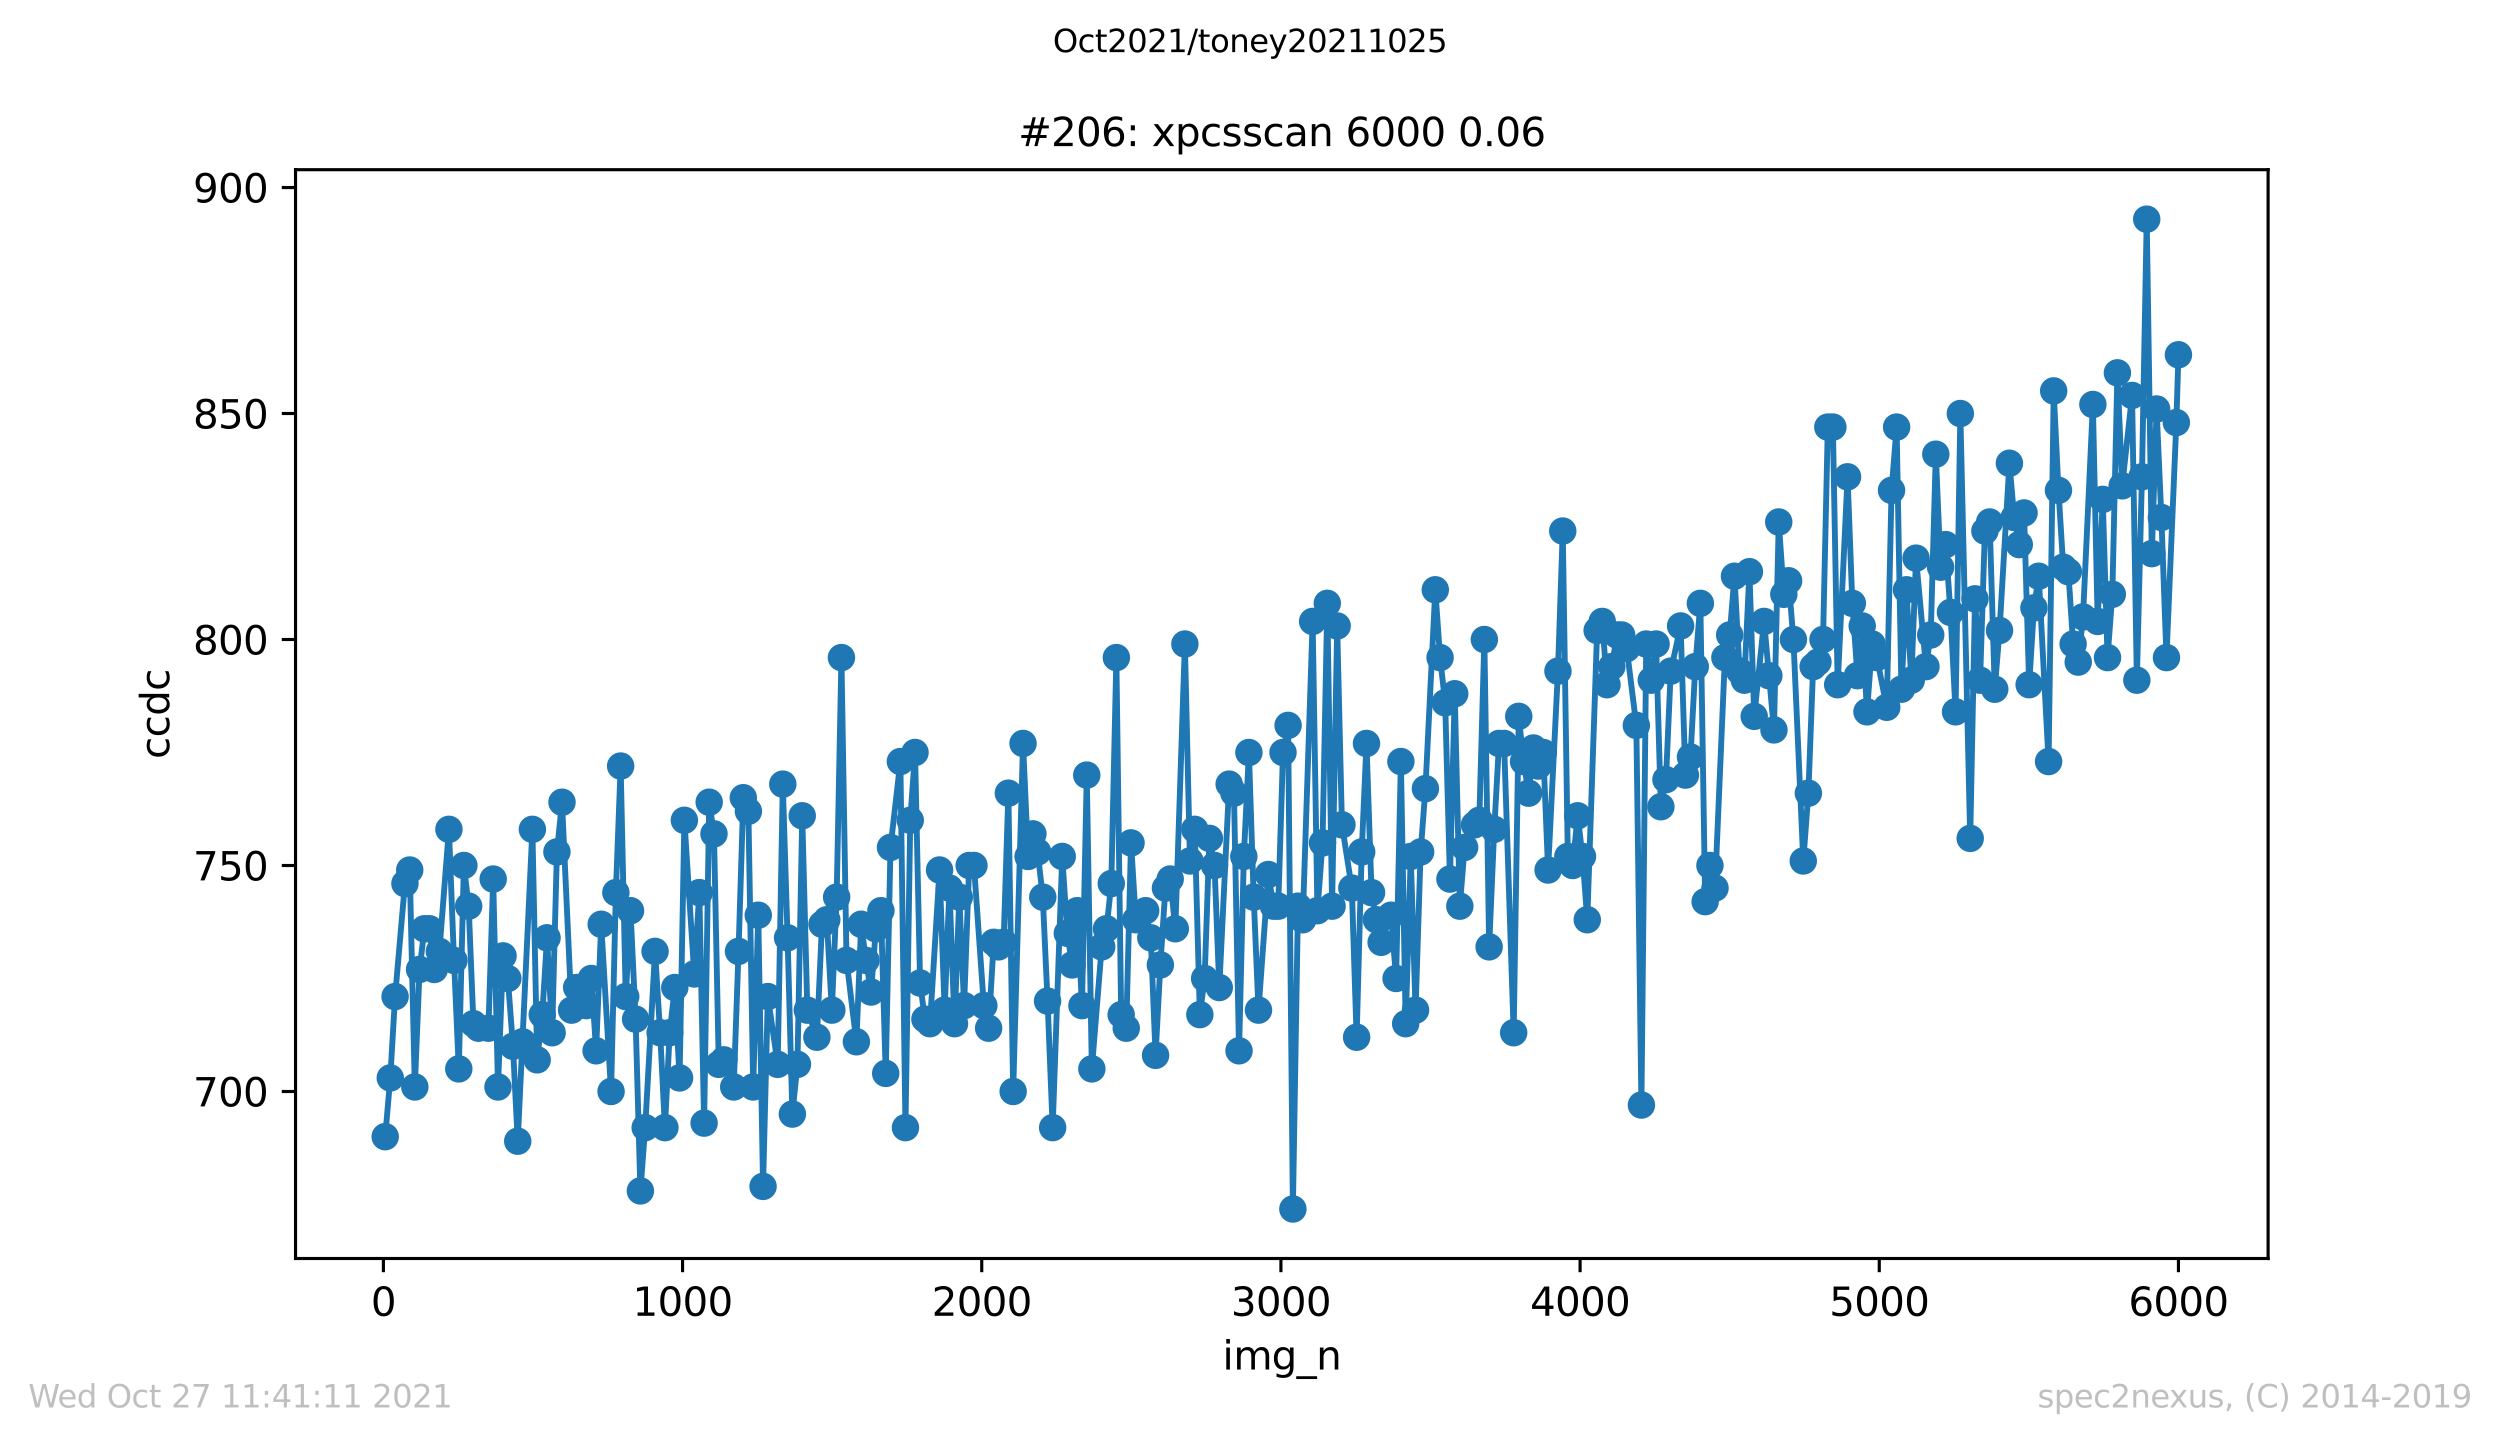 <?xml version="1.0" encoding="utf-8" standalone="no"?>
<!DOCTYPE svg PUBLIC "-//W3C//DTD SVG 1.1//EN"
  "http://www.w3.org/Graphics/SVG/1.1/DTD/svg11.dtd">
<svg height="367.2pt" version="1.1" viewBox="0 0 636.48 367.2" width="636.48pt" xmlns="http://www.w3.org/2000/svg" xmlns:xlink="http://www.w3.org/1999/xlink">
 <defs>
  <style type="text/css">*{stroke-linecap:butt;stroke-linejoin:round;}</style>
 </defs>
 <g id="figure_1">
  <g id="patch_1">
   <path d="M 0 367.2 
L 636.48 367.2 
L 636.48 0 
L 0 0 
z
" style="fill:#ffffff;"/>
  </g>
  <g id="axes_1">
   <g id="patch_2">
    <path d="M 75.24 320.4 
L 577.44 320.4 
L 577.44 43.2 
L 75.24 43.2 
z
" style="fill:#ffffff;"/>
   </g>
   <g id="matplotlib.axis_1">
    <g id="xtick_1">
     <g id="line2d_1">
      <defs>
       <path d="M 0 0 
L 0 3.5 
" id="macc80345cf" style="stroke:#000000;stroke-width:0.8;"/>
      </defs>
      <g>
       <use style="stroke:#000000;stroke-width:0.8;" x="97.61" xlink:href="#macc80345cf" y="320.4"/>
      </g>
     </g>
     <g id="text_1">
      <!-- 0 -->
      <g transform="translate(94.429 334.998)scale(0.1 -0.1)">
       <defs>
        <path d="M 2034 4250 
Q 1547 4250 1301 3770 
Q 1056 3291 1056 2328 
Q 1056 1369 1301 889 
Q 1547 409 2034 409 
Q 2525 409 2770 889 
Q 3016 1369 3016 2328 
Q 3016 3291 2770 3770 
Q 2525 4250 2034 4250 
z
M 2034 4750 
Q 2819 4750 3233 4129 
Q 3647 3509 3647 2328 
Q 3647 1150 3233 529 
Q 2819 -91 2034 -91 
Q 1250 -91 836 529 
Q 422 1150 422 2328 
Q 422 3509 836 4129 
Q 1250 4750 2034 4750 
z
" id="DejaVuSans-30" transform="scale(0.016)"/>
       </defs>
       <use xlink:href="#DejaVuSans-30"/>
      </g>
     </g>
    </g>
    <g id="xtick_2">
     <g id="line2d_2">
      <g>
       <use style="stroke:#000000;stroke-width:0.8;" x="173.777" xlink:href="#macc80345cf" y="320.4"/>
      </g>
     </g>
     <g id="text_2">
      <!-- 1000 -->
      <g transform="translate(161.052 334.998)scale(0.1 -0.1)">
       <defs>
        <path d="M 794 531 
L 1825 531 
L 1825 4091 
L 703 3866 
L 703 4441 
L 1819 4666 
L 2450 4666 
L 2450 531 
L 3481 531 
L 3481 0 
L 794 0 
L 794 531 
z
" id="DejaVuSans-31" transform="scale(0.016)"/>
       </defs>
       <use xlink:href="#DejaVuSans-31"/>
       <use x="63.623" xlink:href="#DejaVuSans-30"/>
       <use x="127.246" xlink:href="#DejaVuSans-30"/>
       <use x="190.869" xlink:href="#DejaVuSans-30"/>
      </g>
     </g>
    </g>
    <g id="xtick_3">
     <g id="line2d_3">
      <g>
       <use style="stroke:#000000;stroke-width:0.8;" x="249.944" xlink:href="#macc80345cf" y="320.4"/>
      </g>
     </g>
     <g id="text_3">
      <!-- 2000 -->
      <g transform="translate(237.219 334.998)scale(0.1 -0.1)">
       <defs>
        <path d="M 1228 531 
L 3431 531 
L 3431 0 
L 469 0 
L 469 531 
Q 828 903 1448 1529 
Q 2069 2156 2228 2338 
Q 2531 2678 2651 2914 
Q 2772 3150 2772 3378 
Q 2772 3750 2511 3984 
Q 2250 4219 1831 4219 
Q 1534 4219 1204 4116 
Q 875 4013 500 3803 
L 500 4441 
Q 881 4594 1212 4672 
Q 1544 4750 1819 4750 
Q 2544 4750 2975 4387 
Q 3406 4025 3406 3419 
Q 3406 3131 3298 2873 
Q 3191 2616 2906 2266 
Q 2828 2175 2409 1742 
Q 1991 1309 1228 531 
z
" id="DejaVuSans-32" transform="scale(0.016)"/>
       </defs>
       <use xlink:href="#DejaVuSans-32"/>
       <use x="63.623" xlink:href="#DejaVuSans-30"/>
       <use x="127.246" xlink:href="#DejaVuSans-30"/>
       <use x="190.869" xlink:href="#DejaVuSans-30"/>
      </g>
     </g>
    </g>
    <g id="xtick_4">
     <g id="line2d_4">
      <g>
       <use style="stroke:#000000;stroke-width:0.8;" x="326.111" xlink:href="#macc80345cf" y="320.4"/>
      </g>
     </g>
     <g id="text_4">
      <!-- 3000 -->
      <g transform="translate(313.386 334.998)scale(0.1 -0.1)">
       <defs>
        <path d="M 2597 2516 
Q 3050 2419 3304 2112 
Q 3559 1806 3559 1356 
Q 3559 666 3084 287 
Q 2609 -91 1734 -91 
Q 1441 -91 1130 -33 
Q 819 25 488 141 
L 488 750 
Q 750 597 1062 519 
Q 1375 441 1716 441 
Q 2309 441 2620 675 
Q 2931 909 2931 1356 
Q 2931 1769 2642 2001 
Q 2353 2234 1838 2234 
L 1294 2234 
L 1294 2753 
L 1863 2753 
Q 2328 2753 2575 2939 
Q 2822 3125 2822 3475 
Q 2822 3834 2567 4026 
Q 2313 4219 1838 4219 
Q 1578 4219 1281 4162 
Q 984 4106 628 3988 
L 628 4550 
Q 988 4650 1302 4700 
Q 1616 4750 1894 4750 
Q 2613 4750 3031 4423 
Q 3450 4097 3450 3541 
Q 3450 3153 3228 2886 
Q 3006 2619 2597 2516 
z
" id="DejaVuSans-33" transform="scale(0.016)"/>
       </defs>
       <use xlink:href="#DejaVuSans-33"/>
       <use x="63.623" xlink:href="#DejaVuSans-30"/>
       <use x="127.246" xlink:href="#DejaVuSans-30"/>
       <use x="190.869" xlink:href="#DejaVuSans-30"/>
      </g>
     </g>
    </g>
    <g id="xtick_5">
     <g id="line2d_5">
      <g>
       <use style="stroke:#000000;stroke-width:0.8;" x="402.279" xlink:href="#macc80345cf" y="320.4"/>
      </g>
     </g>
     <g id="text_5">
      <!-- 4000 -->
      <g transform="translate(389.554 334.998)scale(0.1 -0.1)">
       <defs>
        <path d="M 2419 4116 
L 825 1625 
L 2419 1625 
L 2419 4116 
z
M 2253 4666 
L 3047 4666 
L 3047 1625 
L 3713 1625 
L 3713 1100 
L 3047 1100 
L 3047 0 
L 2419 0 
L 2419 1100 
L 313 1100 
L 313 1709 
L 2253 4666 
z
" id="DejaVuSans-34" transform="scale(0.016)"/>
       </defs>
       <use xlink:href="#DejaVuSans-34"/>
       <use x="63.623" xlink:href="#DejaVuSans-30"/>
       <use x="127.246" xlink:href="#DejaVuSans-30"/>
       <use x="190.869" xlink:href="#DejaVuSans-30"/>
      </g>
     </g>
    </g>
    <g id="xtick_6">
     <g id="line2d_6">
      <g>
       <use style="stroke:#000000;stroke-width:0.8;" x="478.446" xlink:href="#macc80345cf" y="320.4"/>
      </g>
     </g>
     <g id="text_6">
      <!-- 5000 -->
      <g transform="translate(465.721 334.998)scale(0.1 -0.1)">
       <defs>
        <path d="M 691 4666 
L 3169 4666 
L 3169 4134 
L 1269 4134 
L 1269 2991 
Q 1406 3038 1543 3061 
Q 1681 3084 1819 3084 
Q 2600 3084 3056 2656 
Q 3513 2228 3513 1497 
Q 3513 744 3044 326 
Q 2575 -91 1722 -91 
Q 1428 -91 1123 -41 
Q 819 9 494 109 
L 494 744 
Q 775 591 1075 516 
Q 1375 441 1709 441 
Q 2250 441 2565 725 
Q 2881 1009 2881 1497 
Q 2881 1984 2565 2268 
Q 2250 2553 1709 2553 
Q 1456 2553 1204 2497 
Q 953 2441 691 2322 
L 691 4666 
z
" id="DejaVuSans-35" transform="scale(0.016)"/>
       </defs>
       <use xlink:href="#DejaVuSans-35"/>
       <use x="63.623" xlink:href="#DejaVuSans-30"/>
       <use x="127.246" xlink:href="#DejaVuSans-30"/>
       <use x="190.869" xlink:href="#DejaVuSans-30"/>
      </g>
     </g>
    </g>
    <g id="xtick_7">
     <g id="line2d_7">
      <g>
       <use style="stroke:#000000;stroke-width:0.8;" x="554.613" xlink:href="#macc80345cf" y="320.4"/>
      </g>
     </g>
     <g id="text_7">
      <!-- 6000 -->
      <g transform="translate(541.888 334.998)scale(0.1 -0.1)">
       <defs>
        <path d="M 2113 2584 
Q 1688 2584 1439 2293 
Q 1191 2003 1191 1497 
Q 1191 994 1439 701 
Q 1688 409 2113 409 
Q 2538 409 2786 701 
Q 3034 994 3034 1497 
Q 3034 2003 2786 2293 
Q 2538 2584 2113 2584 
z
M 3366 4563 
L 3366 3988 
Q 3128 4100 2886 4159 
Q 2644 4219 2406 4219 
Q 1781 4219 1451 3797 
Q 1122 3375 1075 2522 
Q 1259 2794 1537 2939 
Q 1816 3084 2150 3084 
Q 2853 3084 3261 2657 
Q 3669 2231 3669 1497 
Q 3669 778 3244 343 
Q 2819 -91 2113 -91 
Q 1303 -91 875 529 
Q 447 1150 447 2328 
Q 447 3434 972 4092 
Q 1497 4750 2381 4750 
Q 2619 4750 2861 4703 
Q 3103 4656 3366 4563 
z
" id="DejaVuSans-36" transform="scale(0.016)"/>
       </defs>
       <use xlink:href="#DejaVuSans-36"/>
       <use x="63.623" xlink:href="#DejaVuSans-30"/>
       <use x="127.246" xlink:href="#DejaVuSans-30"/>
       <use x="190.869" xlink:href="#DejaVuSans-30"/>
      </g>
     </g>
    </g>
    <g id="text_8">
     <!-- img_n -->
     <g transform="translate(311.238 348.677)scale(0.1 -0.1)">
      <defs>
       <path d="M 603 3500 
L 1178 3500 
L 1178 0 
L 603 0 
L 603 3500 
z
M 603 4863 
L 1178 4863 
L 1178 4134 
L 603 4134 
L 603 4863 
z
" id="DejaVuSans-69" transform="scale(0.016)"/>
       <path d="M 3328 2828 
Q 3544 3216 3844 3400 
Q 4144 3584 4550 3584 
Q 5097 3584 5394 3201 
Q 5691 2819 5691 2113 
L 5691 0 
L 5113 0 
L 5113 2094 
Q 5113 2597 4934 2840 
Q 4756 3084 4391 3084 
Q 3944 3084 3684 2787 
Q 3425 2491 3425 1978 
L 3425 0 
L 2847 0 
L 2847 2094 
Q 2847 2600 2669 2842 
Q 2491 3084 2119 3084 
Q 1678 3084 1418 2786 
Q 1159 2488 1159 1978 
L 1159 0 
L 581 0 
L 581 3500 
L 1159 3500 
L 1159 2956 
Q 1356 3278 1631 3431 
Q 1906 3584 2284 3584 
Q 2666 3584 2933 3390 
Q 3200 3197 3328 2828 
z
" id="DejaVuSans-6d" transform="scale(0.016)"/>
       <path d="M 2906 1791 
Q 2906 2416 2648 2759 
Q 2391 3103 1925 3103 
Q 1463 3103 1205 2759 
Q 947 2416 947 1791 
Q 947 1169 1205 825 
Q 1463 481 1925 481 
Q 2391 481 2648 825 
Q 2906 1169 2906 1791 
z
M 3481 434 
Q 3481 -459 3084 -895 
Q 2688 -1331 1869 -1331 
Q 1566 -1331 1297 -1286 
Q 1028 -1241 775 -1147 
L 775 -588 
Q 1028 -725 1275 -790 
Q 1522 -856 1778 -856 
Q 2344 -856 2625 -561 
Q 2906 -266 2906 331 
L 2906 616 
Q 2728 306 2450 153 
Q 2172 0 1784 0 
Q 1141 0 747 490 
Q 353 981 353 1791 
Q 353 2603 747 3093 
Q 1141 3584 1784 3584 
Q 2172 3584 2450 3431 
Q 2728 3278 2906 2969 
L 2906 3500 
L 3481 3500 
L 3481 434 
z
" id="DejaVuSans-67" transform="scale(0.016)"/>
       <path d="M 3263 -1063 
L 3263 -1509 
L -63 -1509 
L -63 -1063 
L 3263 -1063 
z
" id="DejaVuSans-5f" transform="scale(0.016)"/>
       <path d="M 3513 2113 
L 3513 0 
L 2938 0 
L 2938 2094 
Q 2938 2591 2744 2837 
Q 2550 3084 2163 3084 
Q 1697 3084 1428 2787 
Q 1159 2491 1159 1978 
L 1159 0 
L 581 0 
L 581 3500 
L 1159 3500 
L 1159 2956 
Q 1366 3272 1645 3428 
Q 1925 3584 2291 3584 
Q 2894 3584 3203 3211 
Q 3513 2838 3513 2113 
z
" id="DejaVuSans-6e" transform="scale(0.016)"/>
      </defs>
      <use xlink:href="#DejaVuSans-69"/>
      <use x="27.783" xlink:href="#DejaVuSans-6d"/>
      <use x="125.195" xlink:href="#DejaVuSans-67"/>
      <use x="188.672" xlink:href="#DejaVuSans-5f"/>
      <use x="238.672" xlink:href="#DejaVuSans-6e"/>
     </g>
    </g>
   </g>
   <g id="matplotlib.axis_2">
    <g id="ytick_1">
     <g id="line2d_8">
      <defs>
       <path d="M 0 0 
L -3.5 0 
" id="ma082f48460" style="stroke:#000000;stroke-width:0.8;"/>
      </defs>
      <g>
       <use style="stroke:#000000;stroke-width:0.8;" x="75.24" xlink:href="#ma082f48460" y="277.882"/>
      </g>
     </g>
     <g id="text_9">
      <!-- 700 -->
      <g transform="translate(49.153 281.681)scale(0.1 -0.1)">
       <defs>
        <path d="M 525 4666 
L 3525 4666 
L 3525 4397 
L 1831 0 
L 1172 0 
L 2766 4134 
L 525 4134 
L 525 4666 
z
" id="DejaVuSans-37" transform="scale(0.016)"/>
       </defs>
       <use xlink:href="#DejaVuSans-37"/>
       <use x="63.623" xlink:href="#DejaVuSans-30"/>
       <use x="127.246" xlink:href="#DejaVuSans-30"/>
      </g>
     </g>
    </g>
    <g id="ytick_2">
     <g id="line2d_9">
      <g>
       <use style="stroke:#000000;stroke-width:0.8;" x="75.24" xlink:href="#ma082f48460" y="220.348"/>
      </g>
     </g>
     <g id="text_10">
      <!-- 750 -->
      <g transform="translate(49.153 224.147)scale(0.1 -0.1)">
       <use xlink:href="#DejaVuSans-37"/>
       <use x="63.623" xlink:href="#DejaVuSans-35"/>
       <use x="127.246" xlink:href="#DejaVuSans-30"/>
      </g>
     </g>
    </g>
    <g id="ytick_3">
     <g id="line2d_10">
      <g>
       <use style="stroke:#000000;stroke-width:0.8;" x="75.24" xlink:href="#ma082f48460" y="162.814"/>
      </g>
     </g>
     <g id="text_11">
      <!-- 800 -->
      <g transform="translate(49.153 166.613)scale(0.1 -0.1)">
       <defs>
        <path d="M 2034 2216 
Q 1584 2216 1326 1975 
Q 1069 1734 1069 1313 
Q 1069 891 1326 650 
Q 1584 409 2034 409 
Q 2484 409 2743 651 
Q 3003 894 3003 1313 
Q 3003 1734 2745 1975 
Q 2488 2216 2034 2216 
z
M 1403 2484 
Q 997 2584 770 2862 
Q 544 3141 544 3541 
Q 544 4100 942 4425 
Q 1341 4750 2034 4750 
Q 2731 4750 3128 4425 
Q 3525 4100 3525 3541 
Q 3525 3141 3298 2862 
Q 3072 2584 2669 2484 
Q 3125 2378 3379 2068 
Q 3634 1759 3634 1313 
Q 3634 634 3220 271 
Q 2806 -91 2034 -91 
Q 1263 -91 848 271 
Q 434 634 434 1313 
Q 434 1759 690 2068 
Q 947 2378 1403 2484 
z
M 1172 3481 
Q 1172 3119 1398 2916 
Q 1625 2713 2034 2713 
Q 2441 2713 2670 2916 
Q 2900 3119 2900 3481 
Q 2900 3844 2670 4047 
Q 2441 4250 2034 4250 
Q 1625 4250 1398 4047 
Q 1172 3844 1172 3481 
z
" id="DejaVuSans-38" transform="scale(0.016)"/>
       </defs>
       <use xlink:href="#DejaVuSans-38"/>
       <use x="63.623" xlink:href="#DejaVuSans-30"/>
       <use x="127.246" xlink:href="#DejaVuSans-30"/>
      </g>
     </g>
    </g>
    <g id="ytick_4">
     <g id="line2d_11">
      <g>
       <use style="stroke:#000000;stroke-width:0.8;" x="75.24" xlink:href="#ma082f48460" y="105.279"/>
      </g>
     </g>
     <g id="text_12">
      <!-- 850 -->
      <g transform="translate(49.153 109.079)scale(0.1 -0.1)">
       <use xlink:href="#DejaVuSans-38"/>
       <use x="63.623" xlink:href="#DejaVuSans-35"/>
       <use x="127.246" xlink:href="#DejaVuSans-30"/>
      </g>
     </g>
    </g>
    <g id="ytick_5">
     <g id="line2d_12">
      <g>
       <use style="stroke:#000000;stroke-width:0.8;" x="75.24" xlink:href="#ma082f48460" y="47.745"/>
      </g>
     </g>
     <g id="text_13">
      <!-- 900 -->
      <g transform="translate(49.153 51.544)scale(0.1 -0.1)">
       <defs>
        <path d="M 703 97 
L 703 672 
Q 941 559 1184 500 
Q 1428 441 1663 441 
Q 2288 441 2617 861 
Q 2947 1281 2994 2138 
Q 2813 1869 2534 1725 
Q 2256 1581 1919 1581 
Q 1219 1581 811 2004 
Q 403 2428 403 3163 
Q 403 3881 828 4315 
Q 1253 4750 1959 4750 
Q 2769 4750 3195 4129 
Q 3622 3509 3622 2328 
Q 3622 1225 3098 567 
Q 2575 -91 1691 -91 
Q 1453 -91 1209 -44 
Q 966 3 703 97 
z
M 1959 2075 
Q 2384 2075 2632 2365 
Q 2881 2656 2881 3163 
Q 2881 3666 2632 3958 
Q 2384 4250 1959 4250 
Q 1534 4250 1286 3958 
Q 1038 3666 1038 3163 
Q 1038 2656 1286 2365 
Q 1534 2075 1959 2075 
z
" id="DejaVuSans-39" transform="scale(0.016)"/>
       </defs>
       <use xlink:href="#DejaVuSans-39"/>
       <use x="63.623" xlink:href="#DejaVuSans-30"/>
       <use x="127.246" xlink:href="#DejaVuSans-30"/>
      </g>
     </g>
    </g>
    <g id="text_14">
     <!-- ccdc -->
     <g transform="translate(43.073 193.222)rotate(-90)scale(0.1 -0.1)">
      <defs>
       <path d="M 3122 3366 
L 3122 2828 
Q 2878 2963 2633 3030 
Q 2388 3097 2138 3097 
Q 1578 3097 1268 2742 
Q 959 2388 959 1747 
Q 959 1106 1268 751 
Q 1578 397 2138 397 
Q 2388 397 2633 464 
Q 2878 531 3122 666 
L 3122 134 
Q 2881 22 2623 -34 
Q 2366 -91 2075 -91 
Q 1284 -91 818 406 
Q 353 903 353 1747 
Q 353 2603 823 3093 
Q 1294 3584 2113 3584 
Q 2378 3584 2631 3529 
Q 2884 3475 3122 3366 
z
" id="DejaVuSans-63" transform="scale(0.016)"/>
       <path d="M 2906 2969 
L 2906 4863 
L 3481 4863 
L 3481 0 
L 2906 0 
L 2906 525 
Q 2725 213 2448 61 
Q 2172 -91 1784 -91 
Q 1150 -91 751 415 
Q 353 922 353 1747 
Q 353 2572 751 3078 
Q 1150 3584 1784 3584 
Q 2172 3584 2448 3432 
Q 2725 3281 2906 2969 
z
M 947 1747 
Q 947 1113 1208 752 
Q 1469 391 1925 391 
Q 2381 391 2643 752 
Q 2906 1113 2906 1747 
Q 2906 2381 2643 2742 
Q 2381 3103 1925 3103 
Q 1469 3103 1208 2742 
Q 947 2381 947 1747 
z
" id="DejaVuSans-64" transform="scale(0.016)"/>
      </defs>
      <use xlink:href="#DejaVuSans-63"/>
      <use x="54.98" xlink:href="#DejaVuSans-63"/>
      <use x="109.961" xlink:href="#DejaVuSans-64"/>
      <use x="173.438" xlink:href="#DejaVuSans-63"/>
     </g>
    </g>
   </g>
   <g id="line2d_13">
    <path clip-path="url(#p59677b5f3a)" d="M 98.067 289.389 
L 99.362 274.43 
L 100.581 253.718 
L 103.094 224.951 
L 104.313 221.499 
L 105.608 276.732 
L 106.826 246.814 
L 108.045 236.458 
L 109.34 236.458 
L 110.559 246.814 
L 111.854 242.211 
L 114.291 211.142 
L 115.586 244.512 
L 116.804 272.129 
L 118.099 220.348 
L 119.318 230.704 
L 120.537 260.622 
L 121.831 261.773 
L 124.345 261.773 
L 125.564 223.8 
L 126.782 276.732 
L 128.077 243.362 
L 129.296 249.115 
L 130.591 266.375 
L 131.809 290.54 
L 135.541 211.142 
L 136.76 269.827 
L 138.055 258.321 
L 139.274 238.759 
L 140.569 262.923 
L 141.787 216.896 
L 143.082 204.238 
L 145.519 257.17 
L 146.814 251.416 
L 148.033 254.868 
L 149.252 256.019 
L 150.546 249.115 
L 151.765 267.526 
L 153.06 235.307 
L 155.573 277.882 
L 156.792 227.252 
L 158.011 195.033 
L 159.306 253.718 
L 160.524 231.855 
L 161.819 259.471 
L 163.038 303.197 
L 164.256 287.088 
L 166.77 242.211 
L 168.065 262.923 
L 169.283 287.088 
L 170.502 262.923 
L 171.797 251.416 
L 173.016 274.43 
L 174.234 208.841 
L 176.748 247.964 
L 178.043 227.252 
L 179.261 285.937 
L 180.556 204.238 
L 181.775 212.293 
L 182.994 270.978 
L 184.288 269.827 
L 186.802 276.732 
L 188.021 242.211 
L 189.239 203.088 
L 190.534 206.54 
L 191.753 276.732 
L 193.048 233.005 
L 194.266 302.047 
L 195.485 253.718 
L 197.998 270.978 
L 199.293 199.636 
L 200.512 238.759 
L 201.731 283.636 
L 203.026 270.978 
L 204.244 207.69 
L 205.539 257.17 
L 207.976 264.074 
L 209.271 235.307 
L 210.49 234.156 
L 211.785 257.17 
L 213.003 228.403 
L 214.222 167.416 
L 215.517 244.512 
L 218.03 265.225 
L 219.249 235.307 
L 220.468 244.512 
L 221.763 252.567 
L 222.981 236.458 
L 224.276 231.855 
L 225.495 273.279 
L 226.713 215.745 
L 229.227 193.882 
L 230.522 287.088 
L 231.74 208.841 
L 232.959 191.581 
L 234.254 250.266 
L 235.473 259.471 
L 236.768 260.622 
L 239.205 221.499 
L 240.5 257.17 
L 241.718 226.101 
L 243.013 260.622 
L 244.232 228.403 
L 245.451 256.019 
L 246.745 220.348 
L 247.964 220.348 
L 250.478 256.019 
L 251.696 261.773 
L 252.991 239.91 
L 254.21 241.06 
L 255.505 239.91 
L 256.723 201.937 
L 257.942 277.882 
L 260.455 189.279 
L 261.75 218.047 
L 262.969 212.293 
L 264.188 216.896 
L 265.483 228.403 
L 266.701 254.868 
L 267.996 287.088 
L 270.433 218.047 
L 271.728 237.608 
L 272.947 245.663 
L 274.242 231.855 
L 275.46 256.019 
L 276.679 197.334 
L 277.974 272.129 
L 280.487 241.06 
L 281.706 236.458 
L 282.925 224.951 
L 284.22 167.416 
L 285.438 258.321 
L 286.733 261.773 
L 287.952 214.595 
L 289.17 234.156 
L 291.684 231.855 
L 292.979 238.759 
L 294.197 268.677 
L 295.416 245.663 
L 296.711 226.101 
L 297.93 223.8 
L 299.225 236.458 
L 301.662 163.964 
L 302.957 219.197 
L 304.175 211.142 
L 305.47 258.321 
L 306.689 249.115 
L 307.908 213.444 
L 309.202 220.348 
L 310.421 251.416 
L 312.935 199.636 
L 314.153 201.937 
L 315.448 267.526 
L 316.667 218.047 
L 317.962 191.581 
L 319.18 228.403 
L 320.399 257.17 
L 322.912 222.649 
L 324.207 230.704 
L 325.426 230.704 
L 326.645 191.581 
L 327.94 184.677 
L 329.158 307.8 
L 330.453 230.704 
L 331.672 234.156 
L 334.185 158.211 
L 335.404 231.855 
L 336.699 214.595 
L 337.917 153.608 
L 339.136 230.704 
L 340.431 159.362 
L 341.65 209.992 
L 344.163 226.101 
L 345.382 264.074 
L 346.677 216.896 
L 347.895 189.279 
L 349.19 227.252 
L 350.409 234.156 
L 351.627 239.91 
L 354.141 233.005 
L 355.436 249.115 
L 356.654 193.882 
L 357.873 260.622 
L 359.168 218.047 
L 360.387 257.17 
L 361.682 216.896 
L 362.9 200.786 
L 365.414 150.156 
L 366.632 167.416 
L 367.927 178.923 
L 369.146 223.8 
L 370.365 176.622 
L 371.659 230.704 
L 372.878 215.745 
L 375.392 209.992 
L 376.61 208.841 
L 377.905 162.814 
L 379.124 241.06 
L 380.419 211.142 
L 381.637 189.279 
L 382.932 189.279 
L 385.369 262.923 
L 386.664 182.375 
L 387.883 193.882 
L 389.178 201.937 
L 390.397 190.43 
L 391.615 195.033 
L 392.91 191.581 
L 394.129 221.499 
L 396.642 170.868 
L 397.861 135.197 
L 399.156 218.047 
L 400.374 220.348 
L 401.669 207.69 
L 402.888 218.047 
L 404.107 234.156 
L 406.62 160.512 
L 407.915 158.211 
L 409.134 174.321 
L 410.352 169.718 
L 411.647 161.663 
L 412.866 161.663 
L 414.161 165.115 
L 416.598 184.677 
L 417.893 281.334 
L 419.111 163.964 
L 420.406 173.17 
L 421.625 163.964 
L 422.844 205.389 
L 424.139 198.485 
L 425.357 170.868 
L 427.871 159.362 
L 429.089 197.334 
L 430.384 192.732 
L 431.603 169.718 
L 432.898 153.608 
L 434.116 229.553 
L 435.335 220.348 
L 436.63 226.101 
L 439.143 167.416 
L 440.362 161.663 
L 441.581 146.704 
L 442.876 170.868 
L 444.094 173.17 
L 445.389 145.553 
L 446.608 182.375 
L 449.121 158.211 
L 451.635 185.827 
L 452.854 132.896 
L 454.148 151.307 
L 455.367 147.855 
L 456.586 162.814 
L 459.099 219.197 
L 460.394 201.937 
L 461.613 169.718 
L 462.831 168.567 
L 464.126 162.814 
L 465.345 108.732 
L 466.64 108.732 
L 467.858 174.321 
L 470.372 121.389 
L 471.591 153.608 
L 472.885 172.019 
L 474.104 159.362 
L 475.323 181.225 
L 476.618 163.964 
L 477.836 167.416 
L 480.35 180.074 
L 481.569 124.841 
L 482.863 108.732 
L 484.082 175.471 
L 485.377 150.156 
L 486.596 173.17 
L 487.814 142.101 
L 490.328 169.718 
L 491.546 161.663 
L 492.841 115.636 
L 494.06 144.403 
L 495.355 138.649 
L 496.573 155.91 
L 497.868 181.225 
L 499.087 105.279 
L 501.6 213.444 
L 502.819 152.458 
L 504.114 173.17 
L 505.333 135.197 
L 506.551 132.896 
L 507.846 175.471 
L 509.065 160.512 
L 511.578 117.937 
L 512.797 131.745 
L 514.092 138.649 
L 515.311 130.595 
L 516.605 174.321 
L 517.824 154.759 
L 519.043 146.704 
L 521.556 193.882 
L 522.851 99.526 
L 524.07 124.841 
L 525.288 144.403 
L 526.583 145.553 
L 527.802 163.964 
L 529.097 168.567 
L 530.315 157.06 
L 532.829 102.978 
L 534.048 158.211 
L 535.342 127.142 
L 536.561 167.416 
L 537.78 151.307 
L 539.075 94.923 
L 540.293 123.69 
L 542.807 100.677 
L 544.026 173.17 
L 545.32 121.389 
L 546.539 55.8 
L 547.834 140.951 
L 549.053 104.129 
L 550.271 131.745 
L 551.566 167.416 
L 554.08 107.581 
L 554.613 90.321 
L 554.613 90.321 
" style="fill:none;stroke:#1f77b4;stroke-linecap:square;stroke-width:1.5;"/>
    <defs>
     <path d="M 0 3 
C 0.796 3 1.559 2.684 2.121 2.121 
C 2.684 1.559 3 0.796 3 0 
C 3 -0.796 2.684 -1.559 2.121 -2.121 
C 1.559 -2.684 0.796 -3 0 -3 
C -0.796 -3 -1.559 -2.684 -2.121 -2.121 
C -2.684 -1.559 -3 -0.796 -3 0 
C -3 0.796 -2.684 1.559 -2.121 2.121 
C -1.559 2.684 -0.796 3 0 3 
z
" id="mbdeb67fb89" style="stroke:#1f77b4;"/>
    </defs>
    <g clip-path="url(#p59677b5f3a)">
     <use style="fill:#1f77b4;stroke:#1f77b4;" x="98.067" xlink:href="#mbdeb67fb89" y="289.389"/>
     <use style="fill:#1f77b4;stroke:#1f77b4;" x="99.362" xlink:href="#mbdeb67fb89" y="274.43"/>
     <use style="fill:#1f77b4;stroke:#1f77b4;" x="100.581" xlink:href="#mbdeb67fb89" y="253.718"/>
     <use style="fill:#1f77b4;stroke:#1f77b4;" x="103.094" xlink:href="#mbdeb67fb89" y="224.951"/>
     <use style="fill:#1f77b4;stroke:#1f77b4;" x="104.313" xlink:href="#mbdeb67fb89" y="221.499"/>
     <use style="fill:#1f77b4;stroke:#1f77b4;" x="105.608" xlink:href="#mbdeb67fb89" y="276.732"/>
     <use style="fill:#1f77b4;stroke:#1f77b4;" x="106.826" xlink:href="#mbdeb67fb89" y="246.814"/>
     <use style="fill:#1f77b4;stroke:#1f77b4;" x="108.045" xlink:href="#mbdeb67fb89" y="236.458"/>
     <use style="fill:#1f77b4;stroke:#1f77b4;" x="109.34" xlink:href="#mbdeb67fb89" y="236.458"/>
     <use style="fill:#1f77b4;stroke:#1f77b4;" x="110.559" xlink:href="#mbdeb67fb89" y="246.814"/>
     <use style="fill:#1f77b4;stroke:#1f77b4;" x="111.854" xlink:href="#mbdeb67fb89" y="242.211"/>
     <use style="fill:#1f77b4;stroke:#1f77b4;" x="114.291" xlink:href="#mbdeb67fb89" y="211.142"/>
     <use style="fill:#1f77b4;stroke:#1f77b4;" x="115.586" xlink:href="#mbdeb67fb89" y="244.512"/>
     <use style="fill:#1f77b4;stroke:#1f77b4;" x="116.804" xlink:href="#mbdeb67fb89" y="272.129"/>
     <use style="fill:#1f77b4;stroke:#1f77b4;" x="118.099" xlink:href="#mbdeb67fb89" y="220.348"/>
     <use style="fill:#1f77b4;stroke:#1f77b4;" x="119.318" xlink:href="#mbdeb67fb89" y="230.704"/>
     <use style="fill:#1f77b4;stroke:#1f77b4;" x="120.537" xlink:href="#mbdeb67fb89" y="260.622"/>
     <use style="fill:#1f77b4;stroke:#1f77b4;" x="121.831" xlink:href="#mbdeb67fb89" y="261.773"/>
     <use style="fill:#1f77b4;stroke:#1f77b4;" x="124.345" xlink:href="#mbdeb67fb89" y="261.773"/>
     <use style="fill:#1f77b4;stroke:#1f77b4;" x="125.564" xlink:href="#mbdeb67fb89" y="223.8"/>
     <use style="fill:#1f77b4;stroke:#1f77b4;" x="126.782" xlink:href="#mbdeb67fb89" y="276.732"/>
     <use style="fill:#1f77b4;stroke:#1f77b4;" x="128.077" xlink:href="#mbdeb67fb89" y="243.362"/>
     <use style="fill:#1f77b4;stroke:#1f77b4;" x="129.296" xlink:href="#mbdeb67fb89" y="249.115"/>
     <use style="fill:#1f77b4;stroke:#1f77b4;" x="130.591" xlink:href="#mbdeb67fb89" y="266.375"/>
     <use style="fill:#1f77b4;stroke:#1f77b4;" x="131.809" xlink:href="#mbdeb67fb89" y="290.54"/>
     <use style="fill:#1f77b4;stroke:#1f77b4;" x="133.028" xlink:href="#mbdeb67fb89" y="265.225"/>
     <use style="fill:#1f77b4;stroke:#1f77b4;" x="135.541" xlink:href="#mbdeb67fb89" y="211.142"/>
     <use style="fill:#1f77b4;stroke:#1f77b4;" x="136.76" xlink:href="#mbdeb67fb89" y="269.827"/>
     <use style="fill:#1f77b4;stroke:#1f77b4;" x="138.055" xlink:href="#mbdeb67fb89" y="258.321"/>
     <use style="fill:#1f77b4;stroke:#1f77b4;" x="139.274" xlink:href="#mbdeb67fb89" y="238.759"/>
     <use style="fill:#1f77b4;stroke:#1f77b4;" x="140.569" xlink:href="#mbdeb67fb89" y="262.923"/>
     <use style="fill:#1f77b4;stroke:#1f77b4;" x="141.787" xlink:href="#mbdeb67fb89" y="216.896"/>
     <use style="fill:#1f77b4;stroke:#1f77b4;" x="143.082" xlink:href="#mbdeb67fb89" y="204.238"/>
     <use style="fill:#1f77b4;stroke:#1f77b4;" x="145.519" xlink:href="#mbdeb67fb89" y="257.17"/>
     <use style="fill:#1f77b4;stroke:#1f77b4;" x="146.814" xlink:href="#mbdeb67fb89" y="251.416"/>
     <use style="fill:#1f77b4;stroke:#1f77b4;" x="148.033" xlink:href="#mbdeb67fb89" y="254.868"/>
     <use style="fill:#1f77b4;stroke:#1f77b4;" x="149.252" xlink:href="#mbdeb67fb89" y="256.019"/>
     <use style="fill:#1f77b4;stroke:#1f77b4;" x="150.546" xlink:href="#mbdeb67fb89" y="249.115"/>
     <use style="fill:#1f77b4;stroke:#1f77b4;" x="151.765" xlink:href="#mbdeb67fb89" y="267.526"/>
     <use style="fill:#1f77b4;stroke:#1f77b4;" x="153.06" xlink:href="#mbdeb67fb89" y="235.307"/>
     <use style="fill:#1f77b4;stroke:#1f77b4;" x="155.573" xlink:href="#mbdeb67fb89" y="277.882"/>
     <use style="fill:#1f77b4;stroke:#1f77b4;" x="156.792" xlink:href="#mbdeb67fb89" y="227.252"/>
     <use style="fill:#1f77b4;stroke:#1f77b4;" x="158.011" xlink:href="#mbdeb67fb89" y="195.033"/>
     <use style="fill:#1f77b4;stroke:#1f77b4;" x="159.306" xlink:href="#mbdeb67fb89" y="253.718"/>
     <use style="fill:#1f77b4;stroke:#1f77b4;" x="160.524" xlink:href="#mbdeb67fb89" y="231.855"/>
     <use style="fill:#1f77b4;stroke:#1f77b4;" x="161.819" xlink:href="#mbdeb67fb89" y="259.471"/>
     <use style="fill:#1f77b4;stroke:#1f77b4;" x="163.038" xlink:href="#mbdeb67fb89" y="303.197"/>
     <use style="fill:#1f77b4;stroke:#1f77b4;" x="164.256" xlink:href="#mbdeb67fb89" y="287.088"/>
     <use style="fill:#1f77b4;stroke:#1f77b4;" x="166.77" xlink:href="#mbdeb67fb89" y="242.211"/>
     <use style="fill:#1f77b4;stroke:#1f77b4;" x="168.065" xlink:href="#mbdeb67fb89" y="262.923"/>
     <use style="fill:#1f77b4;stroke:#1f77b4;" x="169.283" xlink:href="#mbdeb67fb89" y="287.088"/>
     <use style="fill:#1f77b4;stroke:#1f77b4;" x="170.502" xlink:href="#mbdeb67fb89" y="262.923"/>
     <use style="fill:#1f77b4;stroke:#1f77b4;" x="171.797" xlink:href="#mbdeb67fb89" y="251.416"/>
     <use style="fill:#1f77b4;stroke:#1f77b4;" x="173.016" xlink:href="#mbdeb67fb89" y="274.43"/>
     <use style="fill:#1f77b4;stroke:#1f77b4;" x="174.234" xlink:href="#mbdeb67fb89" y="208.841"/>
     <use style="fill:#1f77b4;stroke:#1f77b4;" x="176.748" xlink:href="#mbdeb67fb89" y="247.964"/>
     <use style="fill:#1f77b4;stroke:#1f77b4;" x="178.043" xlink:href="#mbdeb67fb89" y="227.252"/>
     <use style="fill:#1f77b4;stroke:#1f77b4;" x="179.261" xlink:href="#mbdeb67fb89" y="285.937"/>
     <use style="fill:#1f77b4;stroke:#1f77b4;" x="180.556" xlink:href="#mbdeb67fb89" y="204.238"/>
     <use style="fill:#1f77b4;stroke:#1f77b4;" x="181.775" xlink:href="#mbdeb67fb89" y="212.293"/>
     <use style="fill:#1f77b4;stroke:#1f77b4;" x="182.994" xlink:href="#mbdeb67fb89" y="270.978"/>
     <use style="fill:#1f77b4;stroke:#1f77b4;" x="184.288" xlink:href="#mbdeb67fb89" y="269.827"/>
     <use style="fill:#1f77b4;stroke:#1f77b4;" x="186.802" xlink:href="#mbdeb67fb89" y="276.732"/>
     <use style="fill:#1f77b4;stroke:#1f77b4;" x="188.021" xlink:href="#mbdeb67fb89" y="242.211"/>
     <use style="fill:#1f77b4;stroke:#1f77b4;" x="189.239" xlink:href="#mbdeb67fb89" y="203.088"/>
     <use style="fill:#1f77b4;stroke:#1f77b4;" x="190.534" xlink:href="#mbdeb67fb89" y="206.54"/>
     <use style="fill:#1f77b4;stroke:#1f77b4;" x="191.753" xlink:href="#mbdeb67fb89" y="276.732"/>
     <use style="fill:#1f77b4;stroke:#1f77b4;" x="193.048" xlink:href="#mbdeb67fb89" y="233.005"/>
     <use style="fill:#1f77b4;stroke:#1f77b4;" x="194.266" xlink:href="#mbdeb67fb89" y="302.047"/>
     <use style="fill:#1f77b4;stroke:#1f77b4;" x="195.485" xlink:href="#mbdeb67fb89" y="253.718"/>
     <use style="fill:#1f77b4;stroke:#1f77b4;" x="197.998" xlink:href="#mbdeb67fb89" y="270.978"/>
     <use style="fill:#1f77b4;stroke:#1f77b4;" x="199.293" xlink:href="#mbdeb67fb89" y="199.636"/>
     <use style="fill:#1f77b4;stroke:#1f77b4;" x="200.512" xlink:href="#mbdeb67fb89" y="238.759"/>
     <use style="fill:#1f77b4;stroke:#1f77b4;" x="201.731" xlink:href="#mbdeb67fb89" y="283.636"/>
     <use style="fill:#1f77b4;stroke:#1f77b4;" x="203.026" xlink:href="#mbdeb67fb89" y="270.978"/>
     <use style="fill:#1f77b4;stroke:#1f77b4;" x="204.244" xlink:href="#mbdeb67fb89" y="207.69"/>
     <use style="fill:#1f77b4;stroke:#1f77b4;" x="205.539" xlink:href="#mbdeb67fb89" y="257.17"/>
     <use style="fill:#1f77b4;stroke:#1f77b4;" x="207.976" xlink:href="#mbdeb67fb89" y="264.074"/>
     <use style="fill:#1f77b4;stroke:#1f77b4;" x="209.271" xlink:href="#mbdeb67fb89" y="235.307"/>
     <use style="fill:#1f77b4;stroke:#1f77b4;" x="210.49" xlink:href="#mbdeb67fb89" y="234.156"/>
     <use style="fill:#1f77b4;stroke:#1f77b4;" x="211.785" xlink:href="#mbdeb67fb89" y="257.17"/>
     <use style="fill:#1f77b4;stroke:#1f77b4;" x="213.003" xlink:href="#mbdeb67fb89" y="228.403"/>
     <use style="fill:#1f77b4;stroke:#1f77b4;" x="214.222" xlink:href="#mbdeb67fb89" y="167.416"/>
     <use style="fill:#1f77b4;stroke:#1f77b4;" x="215.517" xlink:href="#mbdeb67fb89" y="244.512"/>
     <use style="fill:#1f77b4;stroke:#1f77b4;" x="218.03" xlink:href="#mbdeb67fb89" y="265.225"/>
     <use style="fill:#1f77b4;stroke:#1f77b4;" x="219.249" xlink:href="#mbdeb67fb89" y="235.307"/>
     <use style="fill:#1f77b4;stroke:#1f77b4;" x="220.468" xlink:href="#mbdeb67fb89" y="244.512"/>
     <use style="fill:#1f77b4;stroke:#1f77b4;" x="221.763" xlink:href="#mbdeb67fb89" y="252.567"/>
     <use style="fill:#1f77b4;stroke:#1f77b4;" x="222.981" xlink:href="#mbdeb67fb89" y="236.458"/>
     <use style="fill:#1f77b4;stroke:#1f77b4;" x="224.276" xlink:href="#mbdeb67fb89" y="231.855"/>
     <use style="fill:#1f77b4;stroke:#1f77b4;" x="225.495" xlink:href="#mbdeb67fb89" y="273.279"/>
     <use style="fill:#1f77b4;stroke:#1f77b4;" x="226.713" xlink:href="#mbdeb67fb89" y="215.745"/>
     <use style="fill:#1f77b4;stroke:#1f77b4;" x="229.227" xlink:href="#mbdeb67fb89" y="193.882"/>
     <use style="fill:#1f77b4;stroke:#1f77b4;" x="230.522" xlink:href="#mbdeb67fb89" y="287.088"/>
     <use style="fill:#1f77b4;stroke:#1f77b4;" x="231.74" xlink:href="#mbdeb67fb89" y="208.841"/>
     <use style="fill:#1f77b4;stroke:#1f77b4;" x="232.959" xlink:href="#mbdeb67fb89" y="191.581"/>
     <use style="fill:#1f77b4;stroke:#1f77b4;" x="234.254" xlink:href="#mbdeb67fb89" y="250.266"/>
     <use style="fill:#1f77b4;stroke:#1f77b4;" x="235.473" xlink:href="#mbdeb67fb89" y="259.471"/>
     <use style="fill:#1f77b4;stroke:#1f77b4;" x="236.768" xlink:href="#mbdeb67fb89" y="260.622"/>
     <use style="fill:#1f77b4;stroke:#1f77b4;" x="239.205" xlink:href="#mbdeb67fb89" y="221.499"/>
     <use style="fill:#1f77b4;stroke:#1f77b4;" x="240.5" xlink:href="#mbdeb67fb89" y="257.17"/>
     <use style="fill:#1f77b4;stroke:#1f77b4;" x="241.718" xlink:href="#mbdeb67fb89" y="226.101"/>
     <use style="fill:#1f77b4;stroke:#1f77b4;" x="243.013" xlink:href="#mbdeb67fb89" y="260.622"/>
     <use style="fill:#1f77b4;stroke:#1f77b4;" x="244.232" xlink:href="#mbdeb67fb89" y="228.403"/>
     <use style="fill:#1f77b4;stroke:#1f77b4;" x="245.451" xlink:href="#mbdeb67fb89" y="256.019"/>
     <use style="fill:#1f77b4;stroke:#1f77b4;" x="246.745" xlink:href="#mbdeb67fb89" y="220.348"/>
     <use style="fill:#1f77b4;stroke:#1f77b4;" x="247.964" xlink:href="#mbdeb67fb89" y="220.348"/>
     <use style="fill:#1f77b4;stroke:#1f77b4;" x="250.478" xlink:href="#mbdeb67fb89" y="256.019"/>
     <use style="fill:#1f77b4;stroke:#1f77b4;" x="251.696" xlink:href="#mbdeb67fb89" y="261.773"/>
     <use style="fill:#1f77b4;stroke:#1f77b4;" x="252.991" xlink:href="#mbdeb67fb89" y="239.91"/>
     <use style="fill:#1f77b4;stroke:#1f77b4;" x="254.21" xlink:href="#mbdeb67fb89" y="241.06"/>
     <use style="fill:#1f77b4;stroke:#1f77b4;" x="255.505" xlink:href="#mbdeb67fb89" y="239.91"/>
     <use style="fill:#1f77b4;stroke:#1f77b4;" x="256.723" xlink:href="#mbdeb67fb89" y="201.937"/>
     <use style="fill:#1f77b4;stroke:#1f77b4;" x="257.942" xlink:href="#mbdeb67fb89" y="277.882"/>
     <use style="fill:#1f77b4;stroke:#1f77b4;" x="260.455" xlink:href="#mbdeb67fb89" y="189.279"/>
     <use style="fill:#1f77b4;stroke:#1f77b4;" x="261.75" xlink:href="#mbdeb67fb89" y="218.047"/>
     <use style="fill:#1f77b4;stroke:#1f77b4;" x="262.969" xlink:href="#mbdeb67fb89" y="212.293"/>
     <use style="fill:#1f77b4;stroke:#1f77b4;" x="264.188" xlink:href="#mbdeb67fb89" y="216.896"/>
     <use style="fill:#1f77b4;stroke:#1f77b4;" x="265.483" xlink:href="#mbdeb67fb89" y="228.403"/>
     <use style="fill:#1f77b4;stroke:#1f77b4;" x="266.701" xlink:href="#mbdeb67fb89" y="254.868"/>
     <use style="fill:#1f77b4;stroke:#1f77b4;" x="267.996" xlink:href="#mbdeb67fb89" y="287.088"/>
     <use style="fill:#1f77b4;stroke:#1f77b4;" x="270.433" xlink:href="#mbdeb67fb89" y="218.047"/>
     <use style="fill:#1f77b4;stroke:#1f77b4;" x="271.728" xlink:href="#mbdeb67fb89" y="237.608"/>
     <use style="fill:#1f77b4;stroke:#1f77b4;" x="272.947" xlink:href="#mbdeb67fb89" y="245.663"/>
     <use style="fill:#1f77b4;stroke:#1f77b4;" x="274.242" xlink:href="#mbdeb67fb89" y="231.855"/>
     <use style="fill:#1f77b4;stroke:#1f77b4;" x="275.46" xlink:href="#mbdeb67fb89" y="256.019"/>
     <use style="fill:#1f77b4;stroke:#1f77b4;" x="276.679" xlink:href="#mbdeb67fb89" y="197.334"/>
     <use style="fill:#1f77b4;stroke:#1f77b4;" x="277.974" xlink:href="#mbdeb67fb89" y="272.129"/>
     <use style="fill:#1f77b4;stroke:#1f77b4;" x="280.487" xlink:href="#mbdeb67fb89" y="241.06"/>
     <use style="fill:#1f77b4;stroke:#1f77b4;" x="281.706" xlink:href="#mbdeb67fb89" y="236.458"/>
     <use style="fill:#1f77b4;stroke:#1f77b4;" x="282.925" xlink:href="#mbdeb67fb89" y="224.951"/>
     <use style="fill:#1f77b4;stroke:#1f77b4;" x="284.22" xlink:href="#mbdeb67fb89" y="167.416"/>
     <use style="fill:#1f77b4;stroke:#1f77b4;" x="285.438" xlink:href="#mbdeb67fb89" y="258.321"/>
     <use style="fill:#1f77b4;stroke:#1f77b4;" x="286.733" xlink:href="#mbdeb67fb89" y="261.773"/>
     <use style="fill:#1f77b4;stroke:#1f77b4;" x="287.952" xlink:href="#mbdeb67fb89" y="214.595"/>
     <use style="fill:#1f77b4;stroke:#1f77b4;" x="289.17" xlink:href="#mbdeb67fb89" y="234.156"/>
     <use style="fill:#1f77b4;stroke:#1f77b4;" x="291.684" xlink:href="#mbdeb67fb89" y="231.855"/>
     <use style="fill:#1f77b4;stroke:#1f77b4;" x="292.979" xlink:href="#mbdeb67fb89" y="238.759"/>
     <use style="fill:#1f77b4;stroke:#1f77b4;" x="294.197" xlink:href="#mbdeb67fb89" y="268.677"/>
     <use style="fill:#1f77b4;stroke:#1f77b4;" x="295.416" xlink:href="#mbdeb67fb89" y="245.663"/>
     <use style="fill:#1f77b4;stroke:#1f77b4;" x="296.711" xlink:href="#mbdeb67fb89" y="226.101"/>
     <use style="fill:#1f77b4;stroke:#1f77b4;" x="297.93" xlink:href="#mbdeb67fb89" y="223.8"/>
     <use style="fill:#1f77b4;stroke:#1f77b4;" x="299.225" xlink:href="#mbdeb67fb89" y="236.458"/>
     <use style="fill:#1f77b4;stroke:#1f77b4;" x="301.662" xlink:href="#mbdeb67fb89" y="163.964"/>
     <use style="fill:#1f77b4;stroke:#1f77b4;" x="302.957" xlink:href="#mbdeb67fb89" y="219.197"/>
     <use style="fill:#1f77b4;stroke:#1f77b4;" x="304.175" xlink:href="#mbdeb67fb89" y="211.142"/>
     <use style="fill:#1f77b4;stroke:#1f77b4;" x="305.47" xlink:href="#mbdeb67fb89" y="258.321"/>
     <use style="fill:#1f77b4;stroke:#1f77b4;" x="306.689" xlink:href="#mbdeb67fb89" y="249.115"/>
     <use style="fill:#1f77b4;stroke:#1f77b4;" x="307.908" xlink:href="#mbdeb67fb89" y="213.444"/>
     <use style="fill:#1f77b4;stroke:#1f77b4;" x="309.202" xlink:href="#mbdeb67fb89" y="220.348"/>
     <use style="fill:#1f77b4;stroke:#1f77b4;" x="310.421" xlink:href="#mbdeb67fb89" y="251.416"/>
     <use style="fill:#1f77b4;stroke:#1f77b4;" x="312.935" xlink:href="#mbdeb67fb89" y="199.636"/>
     <use style="fill:#1f77b4;stroke:#1f77b4;" x="314.153" xlink:href="#mbdeb67fb89" y="201.937"/>
     <use style="fill:#1f77b4;stroke:#1f77b4;" x="315.448" xlink:href="#mbdeb67fb89" y="267.526"/>
     <use style="fill:#1f77b4;stroke:#1f77b4;" x="316.667" xlink:href="#mbdeb67fb89" y="218.047"/>
     <use style="fill:#1f77b4;stroke:#1f77b4;" x="317.962" xlink:href="#mbdeb67fb89" y="191.581"/>
     <use style="fill:#1f77b4;stroke:#1f77b4;" x="319.18" xlink:href="#mbdeb67fb89" y="228.403"/>
     <use style="fill:#1f77b4;stroke:#1f77b4;" x="320.399" xlink:href="#mbdeb67fb89" y="257.17"/>
     <use style="fill:#1f77b4;stroke:#1f77b4;" x="322.912" xlink:href="#mbdeb67fb89" y="222.649"/>
     <use style="fill:#1f77b4;stroke:#1f77b4;" x="324.207" xlink:href="#mbdeb67fb89" y="230.704"/>
     <use style="fill:#1f77b4;stroke:#1f77b4;" x="325.426" xlink:href="#mbdeb67fb89" y="230.704"/>
     <use style="fill:#1f77b4;stroke:#1f77b4;" x="326.645" xlink:href="#mbdeb67fb89" y="191.581"/>
     <use style="fill:#1f77b4;stroke:#1f77b4;" x="327.94" xlink:href="#mbdeb67fb89" y="184.677"/>
     <use style="fill:#1f77b4;stroke:#1f77b4;" x="329.158" xlink:href="#mbdeb67fb89" y="307.8"/>
     <use style="fill:#1f77b4;stroke:#1f77b4;" x="330.453" xlink:href="#mbdeb67fb89" y="230.704"/>
     <use style="fill:#1f77b4;stroke:#1f77b4;" x="331.672" xlink:href="#mbdeb67fb89" y="234.156"/>
     <use style="fill:#1f77b4;stroke:#1f77b4;" x="334.185" xlink:href="#mbdeb67fb89" y="158.211"/>
     <use style="fill:#1f77b4;stroke:#1f77b4;" x="335.404" xlink:href="#mbdeb67fb89" y="231.855"/>
     <use style="fill:#1f77b4;stroke:#1f77b4;" x="336.699" xlink:href="#mbdeb67fb89" y="214.595"/>
     <use style="fill:#1f77b4;stroke:#1f77b4;" x="337.917" xlink:href="#mbdeb67fb89" y="153.608"/>
     <use style="fill:#1f77b4;stroke:#1f77b4;" x="339.136" xlink:href="#mbdeb67fb89" y="230.704"/>
     <use style="fill:#1f77b4;stroke:#1f77b4;" x="340.431" xlink:href="#mbdeb67fb89" y="159.362"/>
     <use style="fill:#1f77b4;stroke:#1f77b4;" x="341.65" xlink:href="#mbdeb67fb89" y="209.992"/>
     <use style="fill:#1f77b4;stroke:#1f77b4;" x="344.163" xlink:href="#mbdeb67fb89" y="226.101"/>
     <use style="fill:#1f77b4;stroke:#1f77b4;" x="345.382" xlink:href="#mbdeb67fb89" y="264.074"/>
     <use style="fill:#1f77b4;stroke:#1f77b4;" x="346.677" xlink:href="#mbdeb67fb89" y="216.896"/>
     <use style="fill:#1f77b4;stroke:#1f77b4;" x="347.895" xlink:href="#mbdeb67fb89" y="189.279"/>
     <use style="fill:#1f77b4;stroke:#1f77b4;" x="349.19" xlink:href="#mbdeb67fb89" y="227.252"/>
     <use style="fill:#1f77b4;stroke:#1f77b4;" x="350.409" xlink:href="#mbdeb67fb89" y="234.156"/>
     <use style="fill:#1f77b4;stroke:#1f77b4;" x="351.627" xlink:href="#mbdeb67fb89" y="239.91"/>
     <use style="fill:#1f77b4;stroke:#1f77b4;" x="354.141" xlink:href="#mbdeb67fb89" y="233.005"/>
     <use style="fill:#1f77b4;stroke:#1f77b4;" x="355.436" xlink:href="#mbdeb67fb89" y="249.115"/>
     <use style="fill:#1f77b4;stroke:#1f77b4;" x="356.654" xlink:href="#mbdeb67fb89" y="193.882"/>
     <use style="fill:#1f77b4;stroke:#1f77b4;" x="357.873" xlink:href="#mbdeb67fb89" y="260.622"/>
     <use style="fill:#1f77b4;stroke:#1f77b4;" x="359.168" xlink:href="#mbdeb67fb89" y="218.047"/>
     <use style="fill:#1f77b4;stroke:#1f77b4;" x="360.387" xlink:href="#mbdeb67fb89" y="257.17"/>
     <use style="fill:#1f77b4;stroke:#1f77b4;" x="361.682" xlink:href="#mbdeb67fb89" y="216.896"/>
     <use style="fill:#1f77b4;stroke:#1f77b4;" x="362.9" xlink:href="#mbdeb67fb89" y="200.786"/>
     <use style="fill:#1f77b4;stroke:#1f77b4;" x="365.414" xlink:href="#mbdeb67fb89" y="150.156"/>
     <use style="fill:#1f77b4;stroke:#1f77b4;" x="366.632" xlink:href="#mbdeb67fb89" y="167.416"/>
     <use style="fill:#1f77b4;stroke:#1f77b4;" x="367.927" xlink:href="#mbdeb67fb89" y="178.923"/>
     <use style="fill:#1f77b4;stroke:#1f77b4;" x="369.146" xlink:href="#mbdeb67fb89" y="223.8"/>
     <use style="fill:#1f77b4;stroke:#1f77b4;" x="370.365" xlink:href="#mbdeb67fb89" y="176.622"/>
     <use style="fill:#1f77b4;stroke:#1f77b4;" x="371.659" xlink:href="#mbdeb67fb89" y="230.704"/>
     <use style="fill:#1f77b4;stroke:#1f77b4;" x="372.878" xlink:href="#mbdeb67fb89" y="215.745"/>
     <use style="fill:#1f77b4;stroke:#1f77b4;" x="375.392" xlink:href="#mbdeb67fb89" y="209.992"/>
     <use style="fill:#1f77b4;stroke:#1f77b4;" x="376.61" xlink:href="#mbdeb67fb89" y="208.841"/>
     <use style="fill:#1f77b4;stroke:#1f77b4;" x="377.905" xlink:href="#mbdeb67fb89" y="162.814"/>
     <use style="fill:#1f77b4;stroke:#1f77b4;" x="379.124" xlink:href="#mbdeb67fb89" y="241.06"/>
     <use style="fill:#1f77b4;stroke:#1f77b4;" x="380.419" xlink:href="#mbdeb67fb89" y="211.142"/>
     <use style="fill:#1f77b4;stroke:#1f77b4;" x="381.637" xlink:href="#mbdeb67fb89" y="189.279"/>
     <use style="fill:#1f77b4;stroke:#1f77b4;" x="382.932" xlink:href="#mbdeb67fb89" y="189.279"/>
     <use style="fill:#1f77b4;stroke:#1f77b4;" x="385.369" xlink:href="#mbdeb67fb89" y="262.923"/>
     <use style="fill:#1f77b4;stroke:#1f77b4;" x="386.664" xlink:href="#mbdeb67fb89" y="182.375"/>
     <use style="fill:#1f77b4;stroke:#1f77b4;" x="387.883" xlink:href="#mbdeb67fb89" y="193.882"/>
     <use style="fill:#1f77b4;stroke:#1f77b4;" x="389.178" xlink:href="#mbdeb67fb89" y="201.937"/>
     <use style="fill:#1f77b4;stroke:#1f77b4;" x="390.397" xlink:href="#mbdeb67fb89" y="190.43"/>
     <use style="fill:#1f77b4;stroke:#1f77b4;" x="391.615" xlink:href="#mbdeb67fb89" y="195.033"/>
     <use style="fill:#1f77b4;stroke:#1f77b4;" x="392.91" xlink:href="#mbdeb67fb89" y="191.581"/>
     <use style="fill:#1f77b4;stroke:#1f77b4;" x="394.129" xlink:href="#mbdeb67fb89" y="221.499"/>
     <use style="fill:#1f77b4;stroke:#1f77b4;" x="396.642" xlink:href="#mbdeb67fb89" y="170.868"/>
     <use style="fill:#1f77b4;stroke:#1f77b4;" x="397.861" xlink:href="#mbdeb67fb89" y="135.197"/>
     <use style="fill:#1f77b4;stroke:#1f77b4;" x="399.156" xlink:href="#mbdeb67fb89" y="218.047"/>
     <use style="fill:#1f77b4;stroke:#1f77b4;" x="400.374" xlink:href="#mbdeb67fb89" y="220.348"/>
     <use style="fill:#1f77b4;stroke:#1f77b4;" x="401.669" xlink:href="#mbdeb67fb89" y="207.69"/>
     <use style="fill:#1f77b4;stroke:#1f77b4;" x="402.888" xlink:href="#mbdeb67fb89" y="218.047"/>
     <use style="fill:#1f77b4;stroke:#1f77b4;" x="404.107" xlink:href="#mbdeb67fb89" y="234.156"/>
     <use style="fill:#1f77b4;stroke:#1f77b4;" x="406.62" xlink:href="#mbdeb67fb89" y="160.512"/>
     <use style="fill:#1f77b4;stroke:#1f77b4;" x="407.915" xlink:href="#mbdeb67fb89" y="158.211"/>
     <use style="fill:#1f77b4;stroke:#1f77b4;" x="409.134" xlink:href="#mbdeb67fb89" y="174.321"/>
     <use style="fill:#1f77b4;stroke:#1f77b4;" x="410.352" xlink:href="#mbdeb67fb89" y="169.718"/>
     <use style="fill:#1f77b4;stroke:#1f77b4;" x="411.647" xlink:href="#mbdeb67fb89" y="161.663"/>
     <use style="fill:#1f77b4;stroke:#1f77b4;" x="412.866" xlink:href="#mbdeb67fb89" y="161.663"/>
     <use style="fill:#1f77b4;stroke:#1f77b4;" x="414.161" xlink:href="#mbdeb67fb89" y="165.115"/>
     <use style="fill:#1f77b4;stroke:#1f77b4;" x="416.598" xlink:href="#mbdeb67fb89" y="184.677"/>
     <use style="fill:#1f77b4;stroke:#1f77b4;" x="417.893" xlink:href="#mbdeb67fb89" y="281.334"/>
     <use style="fill:#1f77b4;stroke:#1f77b4;" x="419.111" xlink:href="#mbdeb67fb89" y="163.964"/>
     <use style="fill:#1f77b4;stroke:#1f77b4;" x="420.406" xlink:href="#mbdeb67fb89" y="173.17"/>
     <use style="fill:#1f77b4;stroke:#1f77b4;" x="421.625" xlink:href="#mbdeb67fb89" y="163.964"/>
     <use style="fill:#1f77b4;stroke:#1f77b4;" x="422.844" xlink:href="#mbdeb67fb89" y="205.389"/>
     <use style="fill:#1f77b4;stroke:#1f77b4;" x="424.139" xlink:href="#mbdeb67fb89" y="198.485"/>
     <use style="fill:#1f77b4;stroke:#1f77b4;" x="425.357" xlink:href="#mbdeb67fb89" y="170.868"/>
     <use style="fill:#1f77b4;stroke:#1f77b4;" x="427.871" xlink:href="#mbdeb67fb89" y="159.362"/>
     <use style="fill:#1f77b4;stroke:#1f77b4;" x="429.089" xlink:href="#mbdeb67fb89" y="197.334"/>
     <use style="fill:#1f77b4;stroke:#1f77b4;" x="430.384" xlink:href="#mbdeb67fb89" y="192.732"/>
     <use style="fill:#1f77b4;stroke:#1f77b4;" x="431.603" xlink:href="#mbdeb67fb89" y="169.718"/>
     <use style="fill:#1f77b4;stroke:#1f77b4;" x="432.898" xlink:href="#mbdeb67fb89" y="153.608"/>
     <use style="fill:#1f77b4;stroke:#1f77b4;" x="434.116" xlink:href="#mbdeb67fb89" y="229.553"/>
     <use style="fill:#1f77b4;stroke:#1f77b4;" x="435.335" xlink:href="#mbdeb67fb89" y="220.348"/>
     <use style="fill:#1f77b4;stroke:#1f77b4;" x="436.63" xlink:href="#mbdeb67fb89" y="226.101"/>
     <use style="fill:#1f77b4;stroke:#1f77b4;" x="439.143" xlink:href="#mbdeb67fb89" y="167.416"/>
     <use style="fill:#1f77b4;stroke:#1f77b4;" x="440.362" xlink:href="#mbdeb67fb89" y="161.663"/>
     <use style="fill:#1f77b4;stroke:#1f77b4;" x="441.581" xlink:href="#mbdeb67fb89" y="146.704"/>
     <use style="fill:#1f77b4;stroke:#1f77b4;" x="442.876" xlink:href="#mbdeb67fb89" y="170.868"/>
     <use style="fill:#1f77b4;stroke:#1f77b4;" x="444.094" xlink:href="#mbdeb67fb89" y="173.17"/>
     <use style="fill:#1f77b4;stroke:#1f77b4;" x="445.389" xlink:href="#mbdeb67fb89" y="145.553"/>
     <use style="fill:#1f77b4;stroke:#1f77b4;" x="446.608" xlink:href="#mbdeb67fb89" y="182.375"/>
     <use style="fill:#1f77b4;stroke:#1f77b4;" x="449.121" xlink:href="#mbdeb67fb89" y="158.211"/>
     <use style="fill:#1f77b4;stroke:#1f77b4;" x="450.34" xlink:href="#mbdeb67fb89" y="172.019"/>
     <use style="fill:#1f77b4;stroke:#1f77b4;" x="451.635" xlink:href="#mbdeb67fb89" y="185.827"/>
     <use style="fill:#1f77b4;stroke:#1f77b4;" x="452.854" xlink:href="#mbdeb67fb89" y="132.896"/>
     <use style="fill:#1f77b4;stroke:#1f77b4;" x="454.148" xlink:href="#mbdeb67fb89" y="151.307"/>
     <use style="fill:#1f77b4;stroke:#1f77b4;" x="455.367" xlink:href="#mbdeb67fb89" y="147.855"/>
     <use style="fill:#1f77b4;stroke:#1f77b4;" x="456.586" xlink:href="#mbdeb67fb89" y="162.814"/>
     <use style="fill:#1f77b4;stroke:#1f77b4;" x="459.099" xlink:href="#mbdeb67fb89" y="219.197"/>
     <use style="fill:#1f77b4;stroke:#1f77b4;" x="460.394" xlink:href="#mbdeb67fb89" y="201.937"/>
     <use style="fill:#1f77b4;stroke:#1f77b4;" x="461.613" xlink:href="#mbdeb67fb89" y="169.718"/>
     <use style="fill:#1f77b4;stroke:#1f77b4;" x="462.831" xlink:href="#mbdeb67fb89" y="168.567"/>
     <use style="fill:#1f77b4;stroke:#1f77b4;" x="464.126" xlink:href="#mbdeb67fb89" y="162.814"/>
     <use style="fill:#1f77b4;stroke:#1f77b4;" x="465.345" xlink:href="#mbdeb67fb89" y="108.732"/>
     <use style="fill:#1f77b4;stroke:#1f77b4;" x="466.64" xlink:href="#mbdeb67fb89" y="108.732"/>
     <use style="fill:#1f77b4;stroke:#1f77b4;" x="467.858" xlink:href="#mbdeb67fb89" y="174.321"/>
     <use style="fill:#1f77b4;stroke:#1f77b4;" x="470.372" xlink:href="#mbdeb67fb89" y="121.389"/>
     <use style="fill:#1f77b4;stroke:#1f77b4;" x="471.591" xlink:href="#mbdeb67fb89" y="153.608"/>
     <use style="fill:#1f77b4;stroke:#1f77b4;" x="472.885" xlink:href="#mbdeb67fb89" y="172.019"/>
     <use style="fill:#1f77b4;stroke:#1f77b4;" x="474.104" xlink:href="#mbdeb67fb89" y="159.362"/>
     <use style="fill:#1f77b4;stroke:#1f77b4;" x="475.323" xlink:href="#mbdeb67fb89" y="181.225"/>
     <use style="fill:#1f77b4;stroke:#1f77b4;" x="476.618" xlink:href="#mbdeb67fb89" y="163.964"/>
     <use style="fill:#1f77b4;stroke:#1f77b4;" x="477.836" xlink:href="#mbdeb67fb89" y="167.416"/>
     <use style="fill:#1f77b4;stroke:#1f77b4;" x="480.35" xlink:href="#mbdeb67fb89" y="180.074"/>
     <use style="fill:#1f77b4;stroke:#1f77b4;" x="481.569" xlink:href="#mbdeb67fb89" y="124.841"/>
     <use style="fill:#1f77b4;stroke:#1f77b4;" x="482.863" xlink:href="#mbdeb67fb89" y="108.732"/>
     <use style="fill:#1f77b4;stroke:#1f77b4;" x="484.082" xlink:href="#mbdeb67fb89" y="175.471"/>
     <use style="fill:#1f77b4;stroke:#1f77b4;" x="485.377" xlink:href="#mbdeb67fb89" y="150.156"/>
     <use style="fill:#1f77b4;stroke:#1f77b4;" x="486.596" xlink:href="#mbdeb67fb89" y="173.17"/>
     <use style="fill:#1f77b4;stroke:#1f77b4;" x="487.814" xlink:href="#mbdeb67fb89" y="142.101"/>
     <use style="fill:#1f77b4;stroke:#1f77b4;" x="490.328" xlink:href="#mbdeb67fb89" y="169.718"/>
     <use style="fill:#1f77b4;stroke:#1f77b4;" x="491.546" xlink:href="#mbdeb67fb89" y="161.663"/>
     <use style="fill:#1f77b4;stroke:#1f77b4;" x="492.841" xlink:href="#mbdeb67fb89" y="115.636"/>
     <use style="fill:#1f77b4;stroke:#1f77b4;" x="494.06" xlink:href="#mbdeb67fb89" y="144.403"/>
     <use style="fill:#1f77b4;stroke:#1f77b4;" x="495.355" xlink:href="#mbdeb67fb89" y="138.649"/>
     <use style="fill:#1f77b4;stroke:#1f77b4;" x="496.573" xlink:href="#mbdeb67fb89" y="155.91"/>
     <use style="fill:#1f77b4;stroke:#1f77b4;" x="497.868" xlink:href="#mbdeb67fb89" y="181.225"/>
     <use style="fill:#1f77b4;stroke:#1f77b4;" x="499.087" xlink:href="#mbdeb67fb89" y="105.279"/>
     <use style="fill:#1f77b4;stroke:#1f77b4;" x="501.6" xlink:href="#mbdeb67fb89" y="213.444"/>
     <use style="fill:#1f77b4;stroke:#1f77b4;" x="502.819" xlink:href="#mbdeb67fb89" y="152.458"/>
     <use style="fill:#1f77b4;stroke:#1f77b4;" x="504.114" xlink:href="#mbdeb67fb89" y="173.17"/>
     <use style="fill:#1f77b4;stroke:#1f77b4;" x="505.333" xlink:href="#mbdeb67fb89" y="135.197"/>
     <use style="fill:#1f77b4;stroke:#1f77b4;" x="506.551" xlink:href="#mbdeb67fb89" y="132.896"/>
     <use style="fill:#1f77b4;stroke:#1f77b4;" x="507.846" xlink:href="#mbdeb67fb89" y="175.471"/>
     <use style="fill:#1f77b4;stroke:#1f77b4;" x="509.065" xlink:href="#mbdeb67fb89" y="160.512"/>
     <use style="fill:#1f77b4;stroke:#1f77b4;" x="511.578" xlink:href="#mbdeb67fb89" y="117.937"/>
     <use style="fill:#1f77b4;stroke:#1f77b4;" x="512.797" xlink:href="#mbdeb67fb89" y="131.745"/>
     <use style="fill:#1f77b4;stroke:#1f77b4;" x="514.092" xlink:href="#mbdeb67fb89" y="138.649"/>
     <use style="fill:#1f77b4;stroke:#1f77b4;" x="515.311" xlink:href="#mbdeb67fb89" y="130.595"/>
     <use style="fill:#1f77b4;stroke:#1f77b4;" x="516.605" xlink:href="#mbdeb67fb89" y="174.321"/>
     <use style="fill:#1f77b4;stroke:#1f77b4;" x="517.824" xlink:href="#mbdeb67fb89" y="154.759"/>
     <use style="fill:#1f77b4;stroke:#1f77b4;" x="519.043" xlink:href="#mbdeb67fb89" y="146.704"/>
     <use style="fill:#1f77b4;stroke:#1f77b4;" x="521.556" xlink:href="#mbdeb67fb89" y="193.882"/>
     <use style="fill:#1f77b4;stroke:#1f77b4;" x="522.851" xlink:href="#mbdeb67fb89" y="99.526"/>
     <use style="fill:#1f77b4;stroke:#1f77b4;" x="524.07" xlink:href="#mbdeb67fb89" y="124.841"/>
     <use style="fill:#1f77b4;stroke:#1f77b4;" x="525.288" xlink:href="#mbdeb67fb89" y="144.403"/>
     <use style="fill:#1f77b4;stroke:#1f77b4;" x="526.583" xlink:href="#mbdeb67fb89" y="145.553"/>
     <use style="fill:#1f77b4;stroke:#1f77b4;" x="527.802" xlink:href="#mbdeb67fb89" y="163.964"/>
     <use style="fill:#1f77b4;stroke:#1f77b4;" x="529.097" xlink:href="#mbdeb67fb89" y="168.567"/>
     <use style="fill:#1f77b4;stroke:#1f77b4;" x="530.315" xlink:href="#mbdeb67fb89" y="157.06"/>
     <use style="fill:#1f77b4;stroke:#1f77b4;" x="532.829" xlink:href="#mbdeb67fb89" y="102.978"/>
     <use style="fill:#1f77b4;stroke:#1f77b4;" x="534.048" xlink:href="#mbdeb67fb89" y="158.211"/>
     <use style="fill:#1f77b4;stroke:#1f77b4;" x="535.342" xlink:href="#mbdeb67fb89" y="127.142"/>
     <use style="fill:#1f77b4;stroke:#1f77b4;" x="536.561" xlink:href="#mbdeb67fb89" y="167.416"/>
     <use style="fill:#1f77b4;stroke:#1f77b4;" x="537.78" xlink:href="#mbdeb67fb89" y="151.307"/>
     <use style="fill:#1f77b4;stroke:#1f77b4;" x="539.075" xlink:href="#mbdeb67fb89" y="94.923"/>
     <use style="fill:#1f77b4;stroke:#1f77b4;" x="540.293" xlink:href="#mbdeb67fb89" y="123.69"/>
     <use style="fill:#1f77b4;stroke:#1f77b4;" x="542.807" xlink:href="#mbdeb67fb89" y="100.677"/>
     <use style="fill:#1f77b4;stroke:#1f77b4;" x="544.026" xlink:href="#mbdeb67fb89" y="173.17"/>
     <use style="fill:#1f77b4;stroke:#1f77b4;" x="545.32" xlink:href="#mbdeb67fb89" y="121.389"/>
     <use style="fill:#1f77b4;stroke:#1f77b4;" x="546.539" xlink:href="#mbdeb67fb89" y="55.8"/>
     <use style="fill:#1f77b4;stroke:#1f77b4;" x="547.834" xlink:href="#mbdeb67fb89" y="140.951"/>
     <use style="fill:#1f77b4;stroke:#1f77b4;" x="549.053" xlink:href="#mbdeb67fb89" y="104.129"/>
     <use style="fill:#1f77b4;stroke:#1f77b4;" x="550.271" xlink:href="#mbdeb67fb89" y="131.745"/>
     <use style="fill:#1f77b4;stroke:#1f77b4;" x="551.566" xlink:href="#mbdeb67fb89" y="167.416"/>
     <use style="fill:#1f77b4;stroke:#1f77b4;" x="554.08" xlink:href="#mbdeb67fb89" y="107.581"/>
     <use style="fill:#1f77b4;stroke:#1f77b4;" x="554.613" xlink:href="#mbdeb67fb89" y="90.321"/>
    </g>
   </g>
   <g id="patch_3">
    <path d="M 75.24 320.4 
L 75.24 43.2 
" style="fill:none;stroke:#000000;stroke-linecap:square;stroke-linejoin:miter;stroke-width:0.8;"/>
   </g>
   <g id="patch_4">
    <path d="M 577.44 320.4 
L 577.44 43.2 
" style="fill:none;stroke:#000000;stroke-linecap:square;stroke-linejoin:miter;stroke-width:0.8;"/>
   </g>
   <g id="patch_5">
    <path d="M 75.24 320.4 
L 577.44 320.4 
" style="fill:none;stroke:#000000;stroke-linecap:square;stroke-linejoin:miter;stroke-width:0.8;"/>
   </g>
   <g id="patch_6">
    <path d="M 75.24 43.2 
L 577.44 43.2 
" style="fill:none;stroke:#000000;stroke-linecap:square;stroke-linejoin:miter;stroke-width:0.8;"/>
   </g>
   <g id="text_15">
    <!-- #206: xpcsscan 6000 0.06 -->
    <g transform="translate(259.223 37.2)scale(0.1 -0.1)">
     <defs>
      <path d="M 3272 2816 
L 2363 2816 
L 2100 1772 
L 3016 1772 
L 3272 2816 
z
M 2803 4594 
L 2478 3297 
L 3391 3297 
L 3719 4594 
L 4219 4594 
L 3897 3297 
L 4872 3297 
L 4872 2816 
L 3775 2816 
L 3519 1772 
L 4513 1772 
L 4513 1294 
L 3397 1294 
L 3072 0 
L 2572 0 
L 2894 1294 
L 1978 1294 
L 1656 0 
L 1153 0 
L 1478 1294 
L 494 1294 
L 494 1772 
L 1594 1772 
L 1856 2816 
L 850 2816 
L 850 3297 
L 1978 3297 
L 2297 4594 
L 2803 4594 
z
" id="DejaVuSans-23" transform="scale(0.016)"/>
      <path d="M 750 794 
L 1409 794 
L 1409 0 
L 750 0 
L 750 794 
z
M 750 3309 
L 1409 3309 
L 1409 2516 
L 750 2516 
L 750 3309 
z
" id="DejaVuSans-3a" transform="scale(0.016)"/>
      <path id="DejaVuSans-20" transform="scale(0.016)"/>
      <path d="M 3513 3500 
L 2247 1797 
L 3578 0 
L 2900 0 
L 1881 1375 
L 863 0 
L 184 0 
L 1544 1831 
L 300 3500 
L 978 3500 
L 1906 2253 
L 2834 3500 
L 3513 3500 
z
" id="DejaVuSans-78" transform="scale(0.016)"/>
      <path d="M 1159 525 
L 1159 -1331 
L 581 -1331 
L 581 3500 
L 1159 3500 
L 1159 2969 
Q 1341 3281 1617 3432 
Q 1894 3584 2278 3584 
Q 2916 3584 3314 3078 
Q 3713 2572 3713 1747 
Q 3713 922 3314 415 
Q 2916 -91 2278 -91 
Q 1894 -91 1617 61 
Q 1341 213 1159 525 
z
M 3116 1747 
Q 3116 2381 2855 2742 
Q 2594 3103 2138 3103 
Q 1681 3103 1420 2742 
Q 1159 2381 1159 1747 
Q 1159 1113 1420 752 
Q 1681 391 2138 391 
Q 2594 391 2855 752 
Q 3116 1113 3116 1747 
z
" id="DejaVuSans-70" transform="scale(0.016)"/>
      <path d="M 2834 3397 
L 2834 2853 
Q 2591 2978 2328 3040 
Q 2066 3103 1784 3103 
Q 1356 3103 1142 2972 
Q 928 2841 928 2578 
Q 928 2378 1081 2264 
Q 1234 2150 1697 2047 
L 1894 2003 
Q 2506 1872 2764 1633 
Q 3022 1394 3022 966 
Q 3022 478 2636 193 
Q 2250 -91 1575 -91 
Q 1294 -91 989 -36 
Q 684 19 347 128 
L 347 722 
Q 666 556 975 473 
Q 1284 391 1588 391 
Q 1994 391 2212 530 
Q 2431 669 2431 922 
Q 2431 1156 2273 1281 
Q 2116 1406 1581 1522 
L 1381 1569 
Q 847 1681 609 1914 
Q 372 2147 372 2553 
Q 372 3047 722 3315 
Q 1072 3584 1716 3584 
Q 2034 3584 2315 3537 
Q 2597 3491 2834 3397 
z
" id="DejaVuSans-73" transform="scale(0.016)"/>
      <path d="M 2194 1759 
Q 1497 1759 1228 1600 
Q 959 1441 959 1056 
Q 959 750 1161 570 
Q 1363 391 1709 391 
Q 2188 391 2477 730 
Q 2766 1069 2766 1631 
L 2766 1759 
L 2194 1759 
z
M 3341 1997 
L 3341 0 
L 2766 0 
L 2766 531 
Q 2569 213 2275 61 
Q 1981 -91 1556 -91 
Q 1019 -91 701 211 
Q 384 513 384 1019 
Q 384 1609 779 1909 
Q 1175 2209 1959 2209 
L 2766 2209 
L 2766 2266 
Q 2766 2663 2505 2880 
Q 2244 3097 1772 3097 
Q 1472 3097 1187 3025 
Q 903 2953 641 2809 
L 641 3341 
Q 956 3463 1253 3523 
Q 1550 3584 1831 3584 
Q 2591 3584 2966 3190 
Q 3341 2797 3341 1997 
z
" id="DejaVuSans-61" transform="scale(0.016)"/>
      <path d="M 684 794 
L 1344 794 
L 1344 0 
L 684 0 
L 684 794 
z
" id="DejaVuSans-2e" transform="scale(0.016)"/>
     </defs>
     <use xlink:href="#DejaVuSans-23"/>
     <use x="83.789" xlink:href="#DejaVuSans-32"/>
     <use x="147.412" xlink:href="#DejaVuSans-30"/>
     <use x="211.035" xlink:href="#DejaVuSans-36"/>
     <use x="274.658" xlink:href="#DejaVuSans-3a"/>
     <use x="308.35" xlink:href="#DejaVuSans-20"/>
     <use x="340.137" xlink:href="#DejaVuSans-78"/>
     <use x="399.316" xlink:href="#DejaVuSans-70"/>
     <use x="462.793" xlink:href="#DejaVuSans-63"/>
     <use x="517.773" xlink:href="#DejaVuSans-73"/>
     <use x="569.873" xlink:href="#DejaVuSans-73"/>
     <use x="621.973" xlink:href="#DejaVuSans-63"/>
     <use x="676.953" xlink:href="#DejaVuSans-61"/>
     <use x="738.232" xlink:href="#DejaVuSans-6e"/>
     <use x="801.611" xlink:href="#DejaVuSans-20"/>
     <use x="833.398" xlink:href="#DejaVuSans-36"/>
     <use x="897.021" xlink:href="#DejaVuSans-30"/>
     <use x="960.645" xlink:href="#DejaVuSans-30"/>
     <use x="1024.268" xlink:href="#DejaVuSans-30"/>
     <use x="1087.891" xlink:href="#DejaVuSans-20"/>
     <use x="1119.678" xlink:href="#DejaVuSans-30"/>
     <use x="1183.301" xlink:href="#DejaVuSans-2e"/>
     <use x="1215.088" xlink:href="#DejaVuSans-30"/>
     <use x="1278.711" xlink:href="#DejaVuSans-36"/>
    </g>
   </g>
  </g>
  <g id="text_16">
   <!-- Oct2021/toney20211025 -->
   <g transform="translate(268.057 13.279)scale(0.08 -0.08)">
    <defs>
     <path d="M 2522 4238 
Q 1834 4238 1429 3725 
Q 1025 3213 1025 2328 
Q 1025 1447 1429 934 
Q 1834 422 2522 422 
Q 3209 422 3611 934 
Q 4013 1447 4013 2328 
Q 4013 3213 3611 3725 
Q 3209 4238 2522 4238 
z
M 2522 4750 
Q 3503 4750 4090 4092 
Q 4678 3434 4678 2328 
Q 4678 1225 4090 567 
Q 3503 -91 2522 -91 
Q 1538 -91 948 565 
Q 359 1222 359 2328 
Q 359 3434 948 4092 
Q 1538 4750 2522 4750 
z
" id="DejaVuSans-4f" transform="scale(0.016)"/>
     <path d="M 1172 4494 
L 1172 3500 
L 2356 3500 
L 2356 3053 
L 1172 3053 
L 1172 1153 
Q 1172 725 1289 603 
Q 1406 481 1766 481 
L 2356 481 
L 2356 0 
L 1766 0 
Q 1100 0 847 248 
Q 594 497 594 1153 
L 594 3053 
L 172 3053 
L 172 3500 
L 594 3500 
L 594 4494 
L 1172 4494 
z
" id="DejaVuSans-74" transform="scale(0.016)"/>
     <path d="M 1625 4666 
L 2156 4666 
L 531 -594 
L 0 -594 
L 1625 4666 
z
" id="DejaVuSans-2f" transform="scale(0.016)"/>
     <path d="M 1959 3097 
Q 1497 3097 1228 2736 
Q 959 2375 959 1747 
Q 959 1119 1226 758 
Q 1494 397 1959 397 
Q 2419 397 2687 759 
Q 2956 1122 2956 1747 
Q 2956 2369 2687 2733 
Q 2419 3097 1959 3097 
z
M 1959 3584 
Q 2709 3584 3137 3096 
Q 3566 2609 3566 1747 
Q 3566 888 3137 398 
Q 2709 -91 1959 -91 
Q 1206 -91 779 398 
Q 353 888 353 1747 
Q 353 2609 779 3096 
Q 1206 3584 1959 3584 
z
" id="DejaVuSans-6f" transform="scale(0.016)"/>
     <path d="M 3597 1894 
L 3597 1613 
L 953 1613 
Q 991 1019 1311 708 
Q 1631 397 2203 397 
Q 2534 397 2845 478 
Q 3156 559 3463 722 
L 3463 178 
Q 3153 47 2828 -22 
Q 2503 -91 2169 -91 
Q 1331 -91 842 396 
Q 353 884 353 1716 
Q 353 2575 817 3079 
Q 1281 3584 2069 3584 
Q 2775 3584 3186 3129 
Q 3597 2675 3597 1894 
z
M 3022 2063 
Q 3016 2534 2758 2815 
Q 2500 3097 2075 3097 
Q 1594 3097 1305 2825 
Q 1016 2553 972 2059 
L 3022 2063 
z
" id="DejaVuSans-65" transform="scale(0.016)"/>
     <path d="M 2059 -325 
Q 1816 -950 1584 -1140 
Q 1353 -1331 966 -1331 
L 506 -1331 
L 506 -850 
L 844 -850 
Q 1081 -850 1212 -737 
Q 1344 -625 1503 -206 
L 1606 56 
L 191 3500 
L 800 3500 
L 1894 763 
L 2988 3500 
L 3597 3500 
L 2059 -325 
z
" id="DejaVuSans-79" transform="scale(0.016)"/>
    </defs>
    <use xlink:href="#DejaVuSans-4f"/>
    <use x="78.711" xlink:href="#DejaVuSans-63"/>
    <use x="133.691" xlink:href="#DejaVuSans-74"/>
    <use x="172.9" xlink:href="#DejaVuSans-32"/>
    <use x="236.523" xlink:href="#DejaVuSans-30"/>
    <use x="300.146" xlink:href="#DejaVuSans-32"/>
    <use x="363.77" xlink:href="#DejaVuSans-31"/>
    <use x="427.393" xlink:href="#DejaVuSans-2f"/>
    <use x="461.084" xlink:href="#DejaVuSans-74"/>
    <use x="500.293" xlink:href="#DejaVuSans-6f"/>
    <use x="561.475" xlink:href="#DejaVuSans-6e"/>
    <use x="624.854" xlink:href="#DejaVuSans-65"/>
    <use x="686.377" xlink:href="#DejaVuSans-79"/>
    <use x="745.557" xlink:href="#DejaVuSans-32"/>
    <use x="809.18" xlink:href="#DejaVuSans-30"/>
    <use x="872.803" xlink:href="#DejaVuSans-32"/>
    <use x="936.426" xlink:href="#DejaVuSans-31"/>
    <use x="1000.049" xlink:href="#DejaVuSans-31"/>
    <use x="1063.672" xlink:href="#DejaVuSans-30"/>
    <use x="1127.295" xlink:href="#DejaVuSans-32"/>
    <use x="1190.918" xlink:href="#DejaVuSans-35"/>
   </g>
  </g>
  <g id="text_17">
   <!-- Wed Oct 27 11:41:11 2021 -->
   <g style="fill:#808080;opacity:0.5;" transform="translate(7.2 358.336)scale(0.08 -0.08)">
    <defs>
     <path d="M 213 4666 
L 850 4666 
L 1831 722 
L 2809 4666 
L 3519 4666 
L 4500 722 
L 5478 4666 
L 6119 4666 
L 4947 0 
L 4153 0 
L 3169 4050 
L 2175 0 
L 1381 0 
L 213 4666 
z
" id="DejaVuSans-57" transform="scale(0.016)"/>
    </defs>
    <use xlink:href="#DejaVuSans-57"/>
    <use x="93.002" xlink:href="#DejaVuSans-65"/>
    <use x="154.525" xlink:href="#DejaVuSans-64"/>
    <use x="218.002" xlink:href="#DejaVuSans-20"/>
    <use x="249.789" xlink:href="#DejaVuSans-4f"/>
    <use x="328.5" xlink:href="#DejaVuSans-63"/>
    <use x="383.48" xlink:href="#DejaVuSans-74"/>
    <use x="422.689" xlink:href="#DejaVuSans-20"/>
    <use x="454.477" xlink:href="#DejaVuSans-32"/>
    <use x="518.1" xlink:href="#DejaVuSans-37"/>
    <use x="581.723" xlink:href="#DejaVuSans-20"/>
    <use x="613.51" xlink:href="#DejaVuSans-31"/>
    <use x="677.133" xlink:href="#DejaVuSans-31"/>
    <use x="740.756" xlink:href="#DejaVuSans-3a"/>
    <use x="774.447" xlink:href="#DejaVuSans-34"/>
    <use x="838.07" xlink:href="#DejaVuSans-31"/>
    <use x="901.693" xlink:href="#DejaVuSans-3a"/>
    <use x="935.385" xlink:href="#DejaVuSans-31"/>
    <use x="999.008" xlink:href="#DejaVuSans-31"/>
    <use x="1062.631" xlink:href="#DejaVuSans-20"/>
    <use x="1094.418" xlink:href="#DejaVuSans-32"/>
    <use x="1158.041" xlink:href="#DejaVuSans-30"/>
    <use x="1221.664" xlink:href="#DejaVuSans-32"/>
    <use x="1285.287" xlink:href="#DejaVuSans-31"/>
   </g>
  </g>
  <g id="text_18">
   <!-- spec2nexus, (C) 2014-2019 -->
   <g style="fill:#808080;opacity:0.5;" transform="translate(518.735 358.336)scale(0.08 -0.08)">
    <defs>
     <path d="M 544 1381 
L 544 3500 
L 1119 3500 
L 1119 1403 
Q 1119 906 1312 657 
Q 1506 409 1894 409 
Q 2359 409 2629 706 
Q 2900 1003 2900 1516 
L 2900 3500 
L 3475 3500 
L 3475 0 
L 2900 0 
L 2900 538 
Q 2691 219 2414 64 
Q 2138 -91 1772 -91 
Q 1169 -91 856 284 
Q 544 659 544 1381 
z
M 1991 3584 
L 1991 3584 
z
" id="DejaVuSans-75" transform="scale(0.016)"/>
     <path d="M 750 794 
L 1409 794 
L 1409 256 
L 897 -744 
L 494 -744 
L 750 256 
L 750 794 
z
" id="DejaVuSans-2c" transform="scale(0.016)"/>
     <path d="M 1984 4856 
Q 1566 4138 1362 3434 
Q 1159 2731 1159 2009 
Q 1159 1288 1364 580 
Q 1569 -128 1984 -844 
L 1484 -844 
Q 1016 -109 783 600 
Q 550 1309 550 2009 
Q 550 2706 781 3412 
Q 1013 4119 1484 4856 
L 1984 4856 
z
" id="DejaVuSans-28" transform="scale(0.016)"/>
     <path d="M 4122 4306 
L 4122 3641 
Q 3803 3938 3442 4084 
Q 3081 4231 2675 4231 
Q 1875 4231 1450 3742 
Q 1025 3253 1025 2328 
Q 1025 1406 1450 917 
Q 1875 428 2675 428 
Q 3081 428 3442 575 
Q 3803 722 4122 1019 
L 4122 359 
Q 3791 134 3420 21 
Q 3050 -91 2638 -91 
Q 1578 -91 968 557 
Q 359 1206 359 2328 
Q 359 3453 968 4101 
Q 1578 4750 2638 4750 
Q 3056 4750 3426 4639 
Q 3797 4528 4122 4306 
z
" id="DejaVuSans-43" transform="scale(0.016)"/>
     <path d="M 513 4856 
L 1013 4856 
Q 1481 4119 1714 3412 
Q 1947 2706 1947 2009 
Q 1947 1309 1714 600 
Q 1481 -109 1013 -844 
L 513 -844 
Q 928 -128 1133 580 
Q 1338 1288 1338 2009 
Q 1338 2731 1133 3434 
Q 928 4138 513 4856 
z
" id="DejaVuSans-29" transform="scale(0.016)"/>
     <path d="M 313 2009 
L 1997 2009 
L 1997 1497 
L 313 1497 
L 313 2009 
z
" id="DejaVuSans-2d" transform="scale(0.016)"/>
    </defs>
    <use xlink:href="#DejaVuSans-73"/>
    <use x="52.1" xlink:href="#DejaVuSans-70"/>
    <use x="115.576" xlink:href="#DejaVuSans-65"/>
    <use x="177.1" xlink:href="#DejaVuSans-63"/>
    <use x="232.08" xlink:href="#DejaVuSans-32"/>
    <use x="295.703" xlink:href="#DejaVuSans-6e"/>
    <use x="359.082" xlink:href="#DejaVuSans-65"/>
    <use x="418.855" xlink:href="#DejaVuSans-78"/>
    <use x="478.035" xlink:href="#DejaVuSans-75"/>
    <use x="541.414" xlink:href="#DejaVuSans-73"/>
    <use x="593.514" xlink:href="#DejaVuSans-2c"/>
    <use x="625.301" xlink:href="#DejaVuSans-20"/>
    <use x="657.088" xlink:href="#DejaVuSans-28"/>
    <use x="696.102" xlink:href="#DejaVuSans-43"/>
    <use x="765.926" xlink:href="#DejaVuSans-29"/>
    <use x="804.939" xlink:href="#DejaVuSans-20"/>
    <use x="836.727" xlink:href="#DejaVuSans-32"/>
    <use x="900.35" xlink:href="#DejaVuSans-30"/>
    <use x="963.973" xlink:href="#DejaVuSans-31"/>
    <use x="1027.596" xlink:href="#DejaVuSans-34"/>
    <use x="1091.219" xlink:href="#DejaVuSans-2d"/>
    <use x="1127.303" xlink:href="#DejaVuSans-32"/>
    <use x="1190.926" xlink:href="#DejaVuSans-30"/>
    <use x="1254.549" xlink:href="#DejaVuSans-31"/>
    <use x="1318.172" xlink:href="#DejaVuSans-39"/>
   </g>
  </g>
 </g>
 <defs>
  <clipPath id="p59677b5f3a">
   <rect height="277.2" width="502.2" x="75.24" y="43.2"/>
  </clipPath>
 </defs>
</svg>
